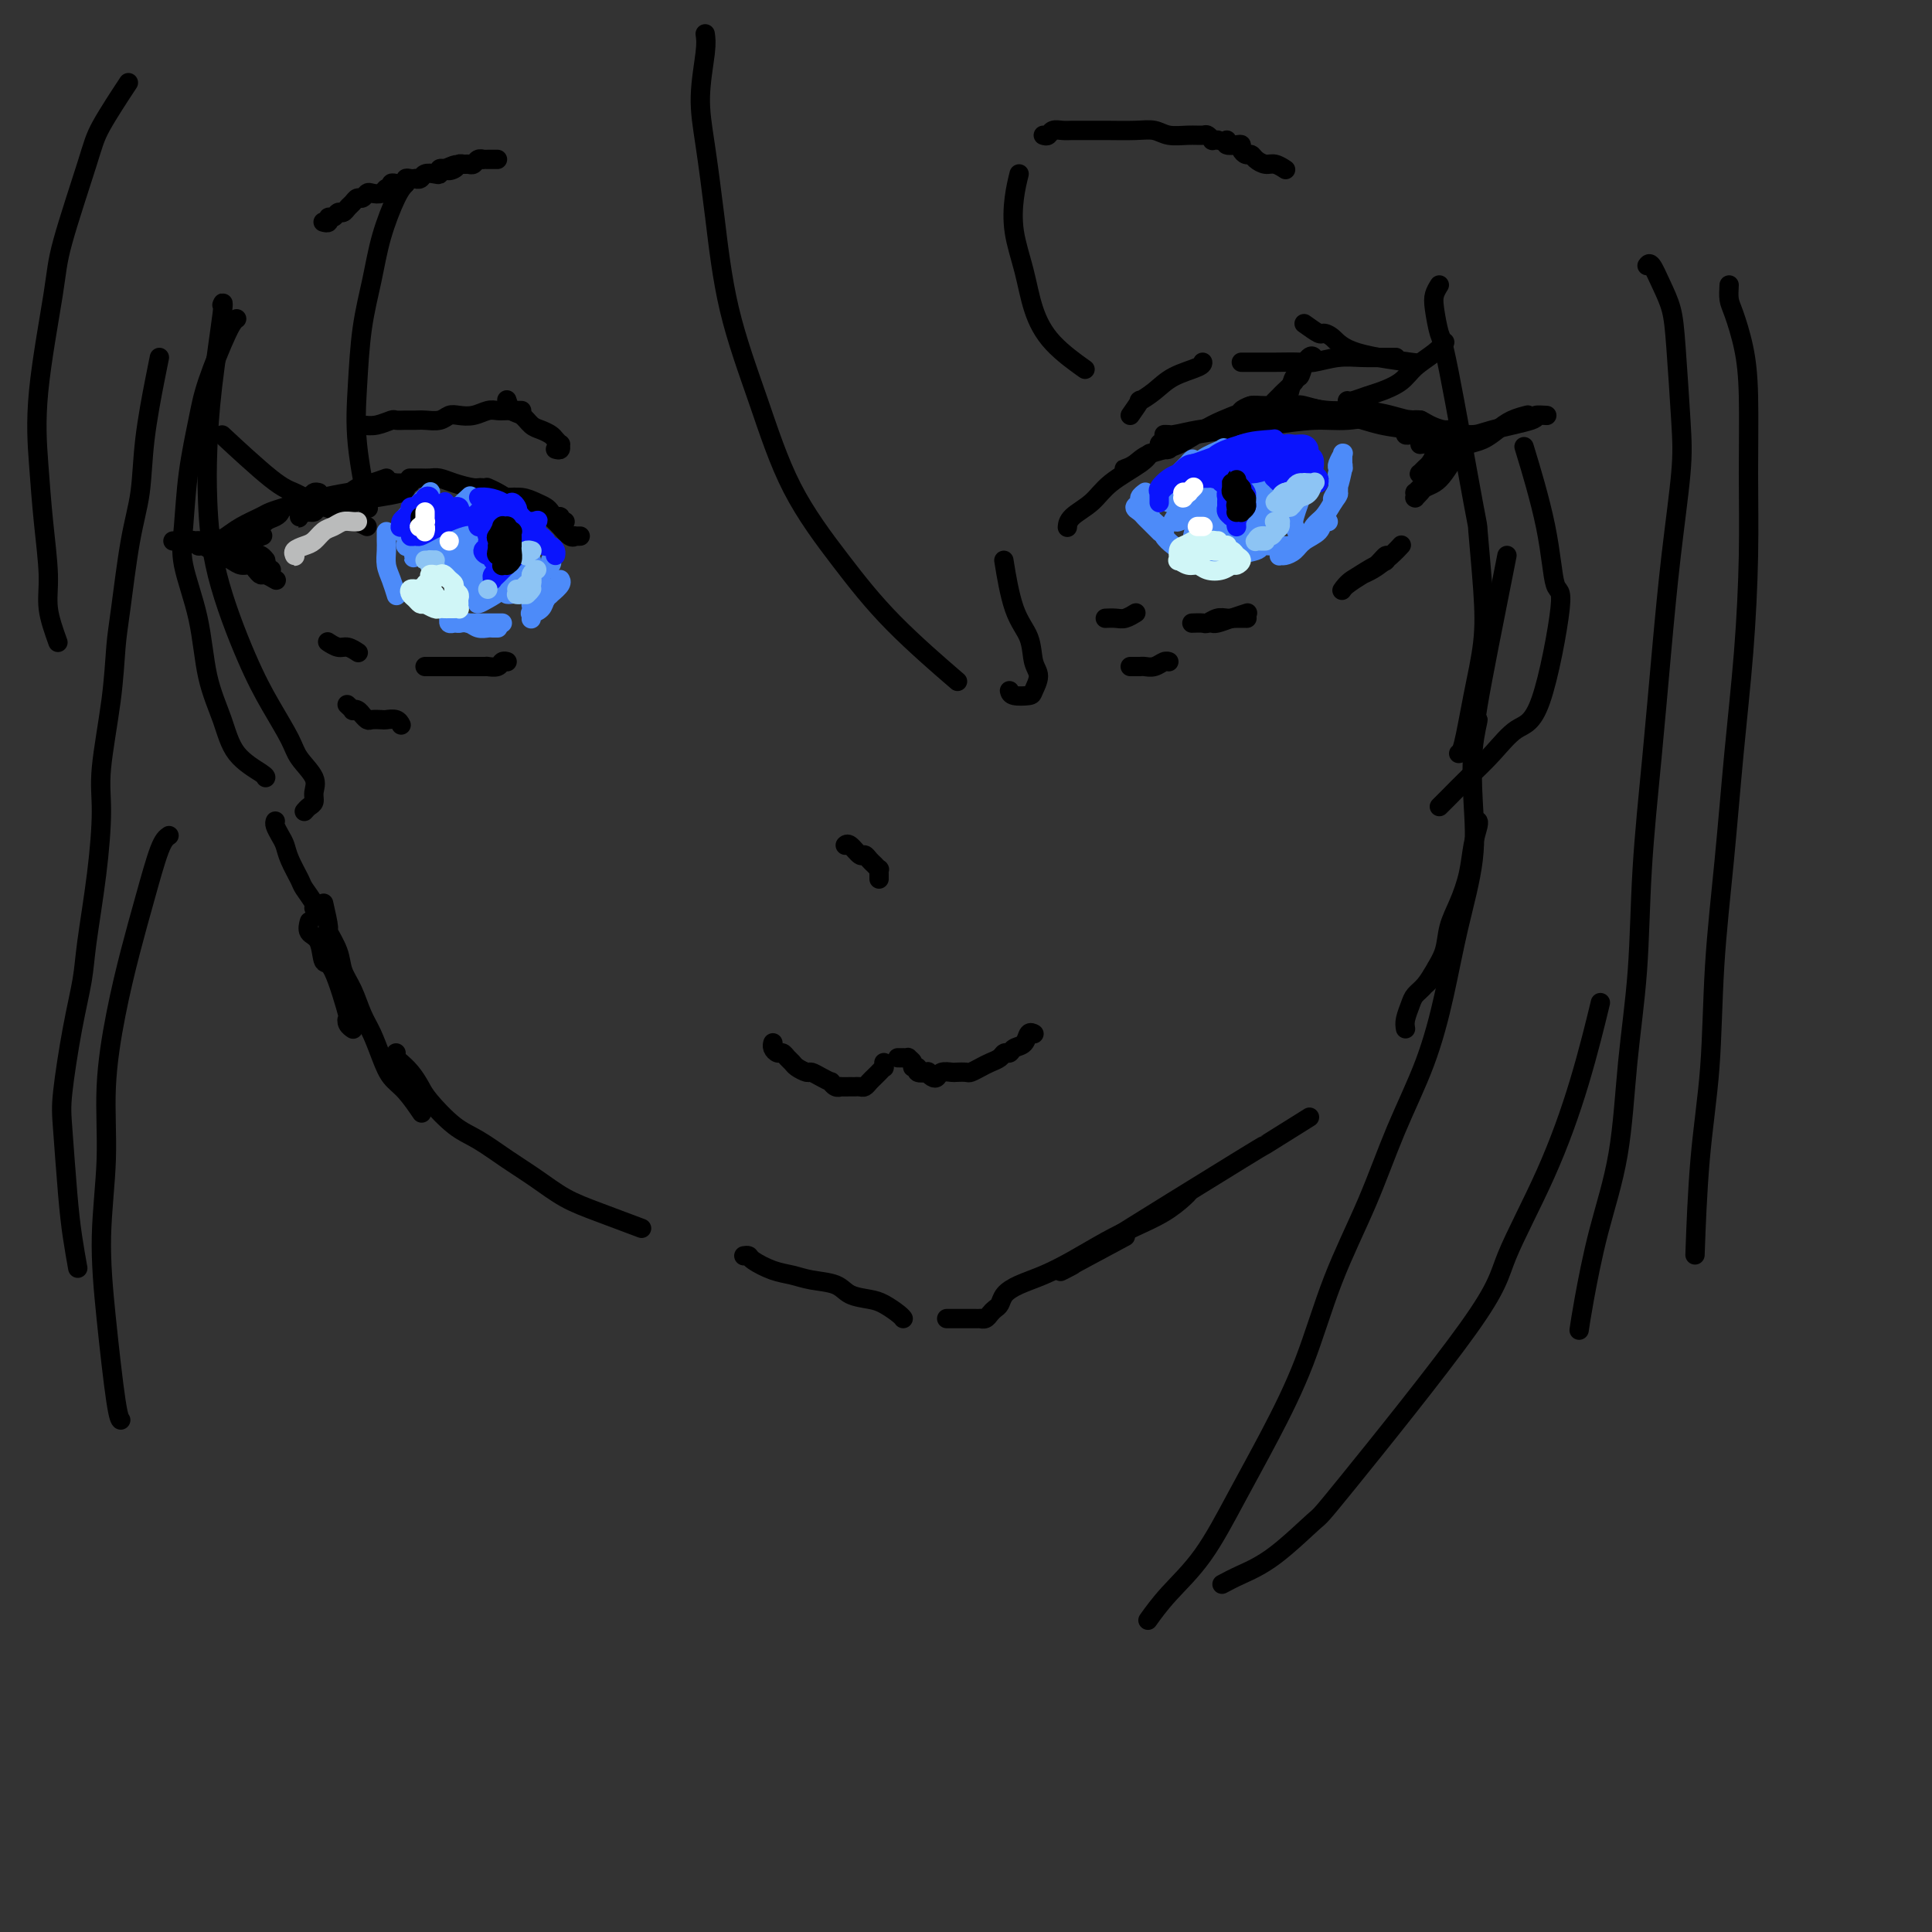 <svg viewBox='0 0 400 400' version='1.1' xmlns='http://www.w3.org/2000/svg' xmlns:xlink='http://www.w3.org/1999/xlink'><rect x="0" y="0" width="400" height="400" fill="#333333" stroke="none"/><g fill='none' stroke='rgb(0,0,0)' stroke-width='4' stroke-linecap='round' stroke-linejoin='round'><path d='M221,109c-0.012,0.160 -0.025,0.321 0,0c0.025,-0.321 0.087,-1.123 1,-2c0.913,-0.877 2.675,-1.829 4,-3c1.325,-1.171 2.211,-2.561 4,-4c1.789,-1.439 4.482,-2.926 6,-4c1.518,-1.074 1.862,-1.735 2,-2c0.138,-0.265 0.069,-0.132 0,0'/><path d='M234,97c-0.376,-0.017 -0.753,-0.033 -1,0c-0.247,0.033 -0.366,0.116 0,0c0.366,-0.116 1.216,-0.430 2,-1c0.784,-0.570 1.502,-1.396 3,-2c1.498,-0.604 3.774,-0.985 6,-2c2.226,-1.015 4.401,-2.664 7,-4c2.599,-1.336 5.623,-2.360 7,-3c1.377,-0.640 1.108,-0.897 1,-1c-0.108,-0.103 -0.054,-0.051 0,0'/><path d='M242,90c-0.536,-0.026 -1.071,-0.052 -1,0c0.071,0.052 0.750,0.182 2,0c1.250,-0.182 3.071,-0.676 5,-1c1.929,-0.324 3.967,-0.479 7,-1c3.033,-0.521 7.060,-1.408 10,-2c2.940,-0.592 4.791,-0.890 6,-1c1.209,-0.110 1.774,-0.031 2,0c0.226,0.031 0.113,0.016 0,0'/><path d='M242,93c-0.278,0.089 -0.556,0.179 -1,0c-0.444,-0.179 -1.053,-0.625 -1,-1c0.053,-0.375 0.767,-0.679 2,-1c1.233,-0.321 2.984,-0.659 5,-1c2.016,-0.341 4.296,-0.683 7,-1c2.704,-0.317 5.832,-0.607 9,-1c3.168,-0.393 6.375,-0.889 9,-1c2.625,-0.111 4.668,0.162 7,0c2.332,-0.162 4.952,-0.761 6,-1c1.048,-0.239 0.524,-0.120 0,0'/><path d='M258,85c-0.595,0.116 -1.190,0.231 -1,0c0.190,-0.231 1.165,-0.809 2,-1c0.835,-0.191 1.532,0.004 3,0c1.468,-0.004 3.709,-0.208 6,0c2.291,0.208 4.632,0.826 7,1c2.368,0.174 4.764,-0.097 7,0c2.236,0.097 4.311,0.562 6,1c1.689,0.438 2.993,0.849 4,1c1.007,0.151 1.716,0.043 2,0c0.284,-0.043 0.142,-0.022 0,0'/><path d='M272,86c-0.727,-0.316 -1.453,-0.633 -2,-1c-0.547,-0.367 -0.914,-0.785 -1,-1c-0.086,-0.215 0.109,-0.227 1,0c0.891,0.227 2.477,0.691 4,1c1.523,0.309 2.983,0.461 5,1c2.017,0.539 4.592,1.464 7,2c2.408,0.536 4.648,0.683 6,1c1.352,0.317 1.815,0.805 2,1c0.185,0.195 0.093,0.098 0,0'/><path d='M229,128c0.049,-0.002 0.098,-0.004 0,0c-0.098,0.004 -0.341,0.015 0,0c0.341,-0.015 1.268,-0.057 2,0c0.732,0.057 1.268,0.211 2,0c0.732,-0.211 1.659,-0.788 2,-1c0.341,-0.212 0.098,-0.061 0,0c-0.098,0.061 -0.049,0.030 0,0'/><path d='M247,129c-0.209,0.008 -0.418,0.016 0,0c0.418,-0.016 1.462,-0.057 2,0c0.538,0.057 0.568,0.211 1,0c0.432,-0.211 1.265,-0.789 2,-1c0.735,-0.211 1.372,-0.057 2,0c0.628,0.057 1.246,0.015 2,0c0.754,-0.015 1.644,-0.004 2,0c0.356,0.004 0.178,0.002 0,0'/><path d='M251,129c-0.046,-0.022 -0.093,-0.045 0,0c0.093,0.045 0.324,0.156 1,0c0.676,-0.156 1.797,-0.581 3,-1c1.203,-0.419 2.486,-0.834 3,-1c0.514,-0.166 0.257,-0.083 0,0'/><path d='M280,120c1.898,-1.198 3.796,-2.396 5,-3c1.204,-0.604 1.713,-0.614 2,-1c0.287,-0.386 0.350,-1.147 0,-1c-0.350,0.147 -1.114,1.204 -2,2c-0.886,0.796 -1.893,1.331 -3,2c-1.107,0.669 -2.313,1.470 -3,2c-0.687,0.530 -0.854,0.788 -1,1c-0.146,0.212 -0.270,0.379 0,0c0.270,-0.379 0.934,-1.303 2,-2c1.066,-0.697 2.533,-1.166 4,-2c1.467,-0.834 2.933,-2.032 4,-3c1.067,-0.968 1.733,-1.705 2,-2c0.267,-0.295 0.133,-0.147 0,0'/><path d='M294,92c0.779,-0.121 1.557,-0.243 2,0c0.443,0.243 0.550,0.850 1,1c0.450,0.150 1.242,-0.156 2,0c0.758,0.156 1.483,0.775 2,1c0.517,0.225 0.826,0.057 1,0c0.174,-0.057 0.213,-0.004 0,0c-0.213,0.004 -0.676,-0.040 -1,0c-0.324,0.040 -0.507,0.165 -1,0c-0.493,-0.165 -1.297,-0.620 -2,-1c-0.703,-0.380 -1.307,-0.686 -2,-1c-0.693,-0.314 -1.475,-0.635 -2,-1c-0.525,-0.365 -0.793,-0.774 -1,-1c-0.207,-0.226 -0.354,-0.271 0,0c0.354,0.271 1.209,0.857 2,1c0.791,0.143 1.519,-0.158 2,0c0.481,0.158 0.717,0.774 1,1c0.283,0.226 0.615,0.061 1,0c0.385,-0.061 0.824,-0.017 1,0c0.176,0.017 0.088,0.009 0,0'/><path d='M298,94c-0.444,0.469 -0.889,0.938 -1,1c-0.111,0.062 0.111,-0.282 0,0c-0.111,0.282 -0.555,1.190 -1,2c-0.445,0.810 -0.890,1.522 -1,2c-0.110,0.478 0.114,0.720 0,1c-0.114,0.280 -0.566,0.597 -1,1c-0.434,0.403 -0.849,0.893 -1,1c-0.151,0.107 -0.037,-0.171 0,0c0.037,0.171 -0.002,0.789 0,1c0.002,0.211 0.045,0.016 0,0c-0.045,-0.016 -0.178,0.149 0,0c0.178,-0.149 0.667,-0.610 1,-1c0.333,-0.390 0.509,-0.707 1,-1c0.491,-0.293 1.298,-0.562 2,-1c0.702,-0.438 1.299,-1.046 2,-2c0.701,-0.954 1.508,-2.256 2,-3c0.492,-0.744 0.671,-0.931 1,-1c0.329,-0.069 0.808,-0.020 1,0c0.192,0.020 0.096,0.010 0,0'/><path d='M295,98c-0.398,-0.026 -0.796,-0.051 -1,0c-0.204,0.051 -0.212,0.179 0,0c0.212,-0.179 0.646,-0.663 1,-1c0.354,-0.337 0.629,-0.525 1,-1c0.371,-0.475 0.839,-1.238 1,-2c0.161,-0.762 0.016,-1.525 0,-2c-0.016,-0.475 0.098,-0.663 0,-1c-0.098,-0.337 -0.409,-0.821 -1,-1c-0.591,-0.179 -1.464,-0.051 -2,0c-0.536,0.051 -0.736,0.025 -1,0c-0.264,-0.025 -0.593,-0.049 -1,0c-0.407,0.049 -0.893,0.171 -1,0c-0.107,-0.171 0.166,-0.634 0,-1c-0.166,-0.366 -0.771,-0.634 -1,-1c-0.229,-0.366 -0.083,-0.831 0,-1c0.083,-0.169 0.104,-0.043 0,0c-0.104,0.043 -0.334,0.001 0,0c0.334,-0.001 1.231,0.037 2,0c0.769,-0.037 1.411,-0.150 2,0c0.589,0.150 1.125,0.562 2,1c0.875,0.438 2.090,0.901 3,1c0.910,0.099 1.514,-0.166 2,0c0.486,0.166 0.853,0.762 1,1c0.147,0.238 0.073,0.119 0,0'/><path d='M292,87c-0.055,-0.080 -0.111,-0.161 0,0c0.111,0.161 0.387,0.563 1,1c0.613,0.437 1.563,0.909 2,1c0.437,0.091 0.360,-0.200 2,0c1.640,0.200 4.997,0.891 7,1c2.003,0.109 2.653,-0.363 5,-1c2.347,-0.637 6.392,-1.439 8,-2c1.608,-0.561 0.779,-0.882 1,-1c0.221,-0.118 1.492,-0.034 2,0c0.508,0.034 0.254,0.017 0,0'/><path d='M301,94c-0.072,-0.448 -0.143,-0.896 0,-1c0.143,-0.104 0.502,0.137 1,0c0.498,-0.137 1.136,-0.653 2,-1c0.864,-0.347 1.955,-0.524 3,-1c1.045,-0.476 2.043,-1.251 3,-2c0.957,-0.749 1.873,-1.471 3,-2c1.127,-0.529 2.465,-0.865 3,-1c0.535,-0.135 0.268,-0.067 0,0'/><path d='M279,83c-0.039,-0.025 -0.078,-0.050 0,0c0.078,0.050 0.274,0.176 1,0c0.726,-0.176 1.983,-0.655 3,-1c1.017,-0.345 1.793,-0.555 3,-1c1.207,-0.445 2.846,-1.125 4,-2c1.154,-0.875 1.825,-1.946 3,-3c1.175,-1.054 2.855,-2.091 4,-3c1.145,-0.909 1.756,-1.688 2,-2c0.244,-0.312 0.122,-0.156 0,0'/><path d='M264,83c-0.098,0.097 -0.196,0.193 0,0c0.196,-0.193 0.686,-0.676 1,-1c0.314,-0.324 0.452,-0.490 1,-1c0.548,-0.510 1.506,-1.366 2,-2c0.494,-0.634 0.524,-1.046 1,-2c0.476,-0.954 1.397,-2.449 2,-3c0.603,-0.551 0.886,-0.157 1,0c0.114,0.157 0.057,0.079 0,0'/><path d='M270,75c-0.339,1.357 -0.679,2.714 -1,3c-0.321,0.286 -0.625,-0.500 -1,0c-0.375,0.500 -0.821,2.286 -1,3c-0.179,0.714 -0.089,0.357 0,0'/><path d='M234,86c0.914,-1.308 1.828,-2.616 2,-3c0.172,-0.384 -0.399,0.156 0,0c0.399,-0.156 1.767,-1.009 3,-2c1.233,-0.991 2.330,-2.121 4,-3c1.670,-0.879 3.911,-1.506 5,-2c1.089,-0.494 1.025,-0.855 1,-1c-0.025,-0.145 -0.013,-0.072 0,0'/><path d='M257,75c0.951,-0.002 1.902,-0.004 3,0c1.098,0.004 2.343,0.015 4,0c1.657,-0.015 3.725,-0.057 5,0c1.275,0.057 1.757,0.211 3,0c1.243,-0.211 3.247,-0.789 5,-1c1.753,-0.211 3.253,-0.057 5,0c1.747,0.057 3.740,0.015 5,0c1.260,-0.015 1.789,-0.004 2,0c0.211,0.004 0.106,0.002 0,0'/><path d='M216,28c0.359,0.113 0.718,0.227 1,0c0.282,-0.227 0.488,-0.793 1,-1c0.512,-0.207 1.329,-0.055 2,0c0.671,0.055 1.194,0.014 2,0c0.806,-0.014 1.895,0.000 3,0c1.105,-0.000 2.228,-0.014 4,0c1.772,0.014 4.195,0.057 6,0c1.805,-0.057 2.994,-0.212 4,0c1.006,0.212 1.829,0.793 3,1c1.171,0.207 2.691,0.041 4,0c1.309,-0.041 2.407,0.041 3,0c0.593,-0.041 0.681,-0.207 1,0c0.319,0.207 0.870,0.788 1,1c0.130,0.212 -0.161,0.057 0,0c0.161,-0.057 0.775,-0.015 1,0c0.225,0.015 0.061,0.004 0,0c-0.061,-0.004 -0.017,-0.001 0,0c0.017,0.001 0.009,0.001 0,0'/><path d='M254,29c-0.194,0.417 -0.389,0.834 0,1c0.389,0.166 1.361,0.082 2,0c0.639,-0.082 0.944,-0.163 1,0c0.056,0.163 -0.137,0.570 0,1c0.137,0.430 0.602,0.885 1,1c0.398,0.115 0.727,-0.109 1,0c0.273,0.109 0.490,0.551 1,1c0.510,0.449 1.313,0.905 2,1c0.687,0.095 1.256,-0.170 2,0c0.744,0.170 1.662,0.777 2,1c0.338,0.223 0.097,0.064 0,0c-0.097,-0.064 -0.048,-0.032 0,0'/><path d='M234,138c0.448,0.001 0.896,0.001 1,0c0.104,-0.001 -0.137,-0.004 0,0c0.137,0.004 0.653,0.015 1,0c0.347,-0.015 0.524,-0.057 1,0c0.476,0.057 1.251,0.211 2,0c0.749,-0.211 1.471,-0.788 2,-1c0.529,-0.212 0.865,-0.061 1,0c0.135,0.061 0.067,0.030 0,0'/><path d='M182,182c-0.002,-0.455 -0.003,-0.910 0,-1c0.003,-0.090 0.012,0.183 0,0c-0.012,-0.183 -0.045,-0.824 0,-1c0.045,-0.176 0.168,0.113 0,0c-0.168,-0.113 -0.626,-0.626 -1,-1c-0.374,-0.374 -0.664,-0.608 -1,-1c-0.336,-0.392 -0.717,-0.942 -1,-1c-0.283,-0.058 -0.468,0.376 -1,0c-0.532,-0.376 -1.413,-1.563 -2,-2c-0.587,-0.437 -0.882,-0.125 -1,0c-0.118,0.125 -0.059,0.062 0,0'/><path d='M120,111c0.117,-0.004 0.235,-0.008 0,0c-0.235,0.008 -0.822,0.027 -1,0c-0.178,-0.027 0.054,-0.102 0,0c-0.054,0.102 -0.393,0.381 -1,0c-0.607,-0.381 -1.482,-1.422 -2,-2c-0.518,-0.578 -0.678,-0.694 -1,-1c-0.322,-0.306 -0.806,-0.802 -1,-1c-0.194,-0.198 -0.097,-0.099 0,0'/><path d='M117,108c-0.446,0.120 -0.892,0.239 -1,0c-0.108,-0.239 0.124,-0.837 0,-1c-0.124,-0.163 -0.602,0.110 -1,0c-0.398,-0.110 -0.715,-0.603 -1,-1c-0.285,-0.397 -0.537,-0.698 -1,-1c-0.463,-0.302 -1.137,-0.607 -2,-1c-0.863,-0.393 -1.916,-0.876 -3,-1c-1.084,-0.124 -2.198,0.111 -3,0c-0.802,-0.111 -1.293,-0.568 -2,-1c-0.707,-0.432 -1.631,-0.838 -2,-1c-0.369,-0.162 -0.185,-0.081 0,0'/><path d='M110,104c-0.246,0.119 -0.493,0.238 -1,0c-0.507,-0.238 -1.275,-0.834 -2,-1c-0.725,-0.166 -1.408,0.096 -2,0c-0.592,-0.096 -1.093,-0.551 -2,-1c-0.907,-0.449 -2.221,-0.891 -3,-1c-0.779,-0.109 -1.023,0.114 -2,0c-0.977,-0.114 -2.686,-0.567 -4,-1c-1.314,-0.433 -2.233,-0.848 -3,-1c-0.767,-0.152 -1.381,-0.041 -2,0c-0.619,0.041 -1.244,0.011 -2,0c-0.756,-0.011 -1.645,-0.003 -2,0c-0.355,0.003 -0.178,0.002 0,0'/><path d='M80,99c-0.998,0.364 -1.996,0.727 -3,1c-1.004,0.273 -2.013,0.455 -3,1c-0.987,0.545 -1.952,1.451 -3,2c-1.048,0.549 -2.179,0.739 -3,1c-0.821,0.261 -1.331,0.593 -2,1c-0.669,0.407 -1.498,0.890 -2,1c-0.502,0.110 -0.677,-0.151 -1,0c-0.323,0.151 -0.793,0.716 -1,1c-0.207,0.284 -0.152,0.287 0,0c0.152,-0.287 0.402,-0.865 1,-1c0.598,-0.135 1.544,0.171 2,0c0.456,-0.171 0.424,-0.819 1,-1c0.576,-0.181 1.762,0.105 3,0c1.238,-0.105 2.528,-0.603 4,-1c1.472,-0.397 3.127,-0.694 5,-1c1.873,-0.306 3.966,-0.621 5,-1c1.034,-0.379 1.010,-0.823 1,-1c-0.010,-0.177 -0.005,-0.089 0,0'/><path d='M85,100c-0.213,-0.006 -0.425,-0.013 -1,0c-0.575,0.013 -1.511,0.045 -2,0c-0.489,-0.045 -0.529,-0.167 -1,0c-0.471,0.167 -1.373,0.623 -3,1c-1.627,0.377 -3.977,0.676 -6,1c-2.023,0.324 -3.717,0.675 -5,1c-1.283,0.325 -2.153,0.626 -3,1c-0.847,0.374 -1.671,0.821 -2,1c-0.329,0.179 -0.165,0.089 0,0'/><path d='M66,102c-0.352,-0.089 -0.703,-0.178 -1,0c-0.297,0.178 -0.539,0.624 -1,1c-0.461,0.376 -1.141,0.681 -2,1c-0.859,0.319 -1.896,0.652 -3,1c-1.104,0.348 -2.274,0.710 -3,1c-0.726,0.290 -1.007,0.509 -2,1c-0.993,0.491 -2.697,1.256 -4,2c-1.303,0.744 -2.205,1.467 -3,2c-0.795,0.533 -1.483,0.874 -2,1c-0.517,0.126 -0.862,0.036 -1,0c-0.138,-0.036 -0.069,-0.018 0,0'/><path d='M52,109c0.435,0.340 0.870,0.679 0,1c-0.870,0.321 -3.044,0.622 -4,1c-0.956,0.378 -0.694,0.833 -1,1c-0.306,0.167 -1.182,0.045 -2,0c-0.818,-0.045 -1.580,-0.012 -2,0c-0.420,0.012 -0.498,0.003 -1,0c-0.502,-0.003 -1.427,-0.001 -2,0c-0.573,0.001 -0.794,0.000 -1,0c-0.206,-0.000 -0.395,-0.000 -1,0c-0.605,0.000 -1.624,0.000 -2,0c-0.376,-0.000 -0.107,-0.000 0,0c0.107,0.000 0.054,0.000 0,0'/><path d='M44,111c-0.724,0.422 -1.449,0.844 -2,1c-0.551,0.156 -0.929,0.046 -1,0c-0.071,-0.046 0.165,-0.027 0,0c-0.165,0.027 -0.732,0.063 -1,0c-0.268,-0.063 -0.238,-0.224 0,0c0.238,0.224 0.682,0.833 1,1c0.318,0.167 0.508,-0.109 1,0c0.492,0.109 1.287,0.603 2,1c0.713,0.397 1.345,0.699 2,1c0.655,0.301 1.332,0.603 2,1c0.668,0.397 1.328,0.891 2,1c0.672,0.109 1.357,-0.167 2,0c0.643,0.167 1.245,0.777 2,1c0.755,0.223 1.665,0.060 2,0c0.335,-0.060 0.096,-0.017 0,0c-0.096,0.017 -0.048,0.009 0,0'/><path d='M47,113c0.026,0.024 0.053,0.048 0,0c-0.053,-0.048 -0.184,-0.167 0,0c0.184,0.167 0.684,0.619 1,1c0.316,0.381 0.448,0.690 1,1c0.552,0.310 1.525,0.620 2,1c0.475,0.380 0.453,0.830 1,1c0.547,0.170 1.664,0.060 2,0c0.336,-0.060 -0.108,-0.072 0,0c0.108,0.072 0.767,0.227 1,0c0.233,-0.227 0.038,-0.834 0,-1c-0.038,-0.166 0.081,0.111 0,0c-0.081,-0.111 -0.362,-0.611 -1,-1c-0.638,-0.389 -1.632,-0.667 -2,-1c-0.368,-0.333 -0.111,-0.719 0,-1c0.111,-0.281 0.075,-0.456 0,-1c-0.075,-0.544 -0.189,-1.456 0,-2c0.189,-0.544 0.682,-0.721 1,-1c0.318,-0.279 0.461,-0.660 1,-1c0.539,-0.340 1.473,-0.639 2,-1c0.527,-0.361 0.647,-0.783 1,-1c0.353,-0.217 0.939,-0.227 1,0c0.061,0.227 -0.404,0.692 -1,1c-0.596,0.308 -1.323,0.461 -2,1c-0.677,0.539 -1.303,1.465 -2,2c-0.697,0.535 -1.466,0.680 -2,1c-0.534,0.320 -0.834,0.814 -1,1c-0.166,0.186 -0.199,0.064 0,0c0.199,-0.064 0.631,-0.069 1,0c0.369,0.069 0.676,0.211 1,0c0.324,-0.211 0.664,-0.775 1,-1c0.336,-0.225 0.668,-0.113 1,0'/><path d='M54,111c0.667,-0.167 0.333,-0.083 0,0'/><path d='M53,118c0.369,0.452 0.738,0.905 1,1c0.262,0.095 0.417,-0.167 1,0c0.583,0.167 1.595,0.762 2,1c0.405,0.238 0.202,0.119 0,0'/><path d='M68,133c0.049,0.032 0.097,0.065 0,0c-0.097,-0.065 -0.341,-0.227 0,0c0.341,0.227 1.267,0.844 2,1c0.733,0.156 1.274,-0.150 2,0c0.726,0.150 1.636,0.757 2,1c0.364,0.243 0.182,0.121 0,0'/><path d='M88,138c0.476,0.000 0.953,0.000 1,0c0.047,0.000 -0.335,0.000 0,0c0.335,0.000 1.387,0.000 2,0c0.613,0.000 0.788,0.000 1,0c0.212,0.000 0.460,0.000 1,0c0.540,0.000 1.372,0.000 2,0c0.628,-0.000 1.054,0.000 2,0c0.946,0.000 2.413,0.000 3,0c0.587,0.000 0.293,0.000 0,0'/><path d='M101,138c-0.204,-0.030 -0.408,-0.061 0,0c0.408,0.061 1.429,0.212 2,0c0.571,-0.212 0.692,-0.788 1,-1c0.308,-0.212 0.802,-0.061 1,0c0.198,0.061 0.099,0.030 0,0'/><path d='M115,93c0.430,0.120 0.859,0.239 1,0c0.141,-0.239 -0.007,-0.838 0,-1c0.007,-0.162 0.168,0.112 0,0c-0.168,-0.112 -0.664,-0.612 -1,-1c-0.336,-0.388 -0.513,-0.666 -1,-1c-0.487,-0.334 -1.283,-0.724 -2,-1c-0.717,-0.276 -1.355,-0.439 -2,-1c-0.645,-0.561 -1.297,-1.522 -2,-2c-0.703,-0.478 -1.459,-0.475 -2,-1c-0.541,-0.525 -0.869,-1.579 -1,-2c-0.131,-0.421 -0.066,-0.211 0,0'/><path d='M75,88c0.946,0.113 1.892,0.227 3,0c1.108,-0.227 2.379,-0.793 3,-1c0.621,-0.207 0.593,-0.054 1,0c0.407,0.054 1.250,0.011 2,0c0.750,-0.011 1.408,0.011 2,0c0.592,-0.011 1.120,-0.054 2,0c0.880,0.054 2.112,0.207 3,0c0.888,-0.207 1.431,-0.773 2,-1c0.569,-0.227 1.163,-0.113 2,0c0.837,0.113 1.915,0.227 3,0c1.085,-0.227 2.175,-0.793 3,-1c0.825,-0.207 1.384,-0.056 2,0c0.616,0.056 1.289,0.015 2,0c0.711,-0.015 1.461,-0.004 2,0c0.539,0.004 0.868,0.001 1,0c0.132,-0.001 0.066,-0.001 0,0'/><path d='M67,46c0.002,0.001 0.005,0.001 0,0c-0.005,-0.001 -0.016,-0.004 0,0c0.016,0.004 0.060,0.016 0,0c-0.060,-0.016 -0.223,-0.061 0,0c0.223,0.061 0.833,0.227 1,0c0.167,-0.227 -0.110,-0.849 0,-1c0.110,-0.151 0.607,0.167 1,0c0.393,-0.167 0.683,-0.819 1,-1c0.317,-0.181 0.662,0.110 1,0c0.338,-0.110 0.668,-0.622 1,-1c0.332,-0.378 0.665,-0.623 1,-1c0.335,-0.377 0.671,-0.884 1,-1c0.329,-0.116 0.651,0.161 1,0c0.349,-0.161 0.724,-0.760 1,-1c0.276,-0.240 0.451,-0.121 1,0c0.549,0.121 1.471,0.243 2,0c0.529,-0.243 0.666,-0.850 1,-1c0.334,-0.150 0.864,0.157 1,0c0.136,-0.157 -0.122,-0.778 0,-1c0.122,-0.222 0.624,-0.045 1,0c0.376,0.045 0.627,-0.040 1,0c0.373,0.040 0.870,0.207 1,0c0.130,-0.207 -0.105,-0.786 0,-1c0.105,-0.214 0.552,-0.061 1,0c0.448,0.061 0.897,0.030 1,0c0.103,-0.030 -0.140,-0.060 0,0c0.140,0.060 0.664,0.208 1,0c0.336,-0.208 0.485,-0.774 1,-1c0.515,-0.226 1.396,-0.112 2,0c0.604,0.112 0.932,0.222 1,0c0.068,-0.222 -0.123,-0.778 0,-1c0.123,-0.222 0.562,-0.111 1,0'/><path d='M92,35c4.046,-1.718 1.661,-0.513 1,0c-0.661,0.513 0.400,0.335 1,0c0.600,-0.335 0.738,-0.825 1,-1c0.262,-0.175 0.649,-0.033 1,0c0.351,0.033 0.668,-0.044 1,0c0.332,0.044 0.680,0.208 1,0c0.320,-0.208 0.611,-0.788 1,-1c0.389,-0.212 0.875,-0.057 1,0c0.125,0.057 -0.110,0.015 0,0c0.110,-0.015 0.564,-0.004 1,0c0.436,0.004 0.852,0.001 1,0c0.148,-0.001 0.026,-0.000 0,0c-0.026,0.000 0.045,0.000 0,0c-0.045,-0.000 -0.204,-0.000 0,0c0.204,0.000 0.773,0.000 1,0c0.227,-0.000 0.114,-0.000 0,0'/><path d='M72,146c-0.119,-0.111 -0.238,-0.222 0,0c0.238,0.222 0.833,0.776 1,1c0.167,0.224 -0.096,0.116 0,0c0.096,-0.116 0.549,-0.241 1,0c0.451,0.241 0.898,0.849 1,1c0.102,0.151 -0.142,-0.155 0,0c0.142,0.155 0.672,0.773 1,1c0.328,0.227 0.456,0.065 1,0c0.544,-0.065 1.505,-0.031 2,0c0.495,0.031 0.524,0.060 1,0c0.476,-0.060 1.397,-0.208 2,0c0.603,0.208 0.886,0.774 1,1c0.114,0.226 0.057,0.113 0,0'/></g>
<g fill='none' stroke='rgb(77,139,249)' stroke-width='4' stroke-linecap='round' stroke-linejoin='round'><path d='M80,111c-0.000,-0.517 -0.001,-1.033 0,-1c0.001,0.033 0.003,0.616 0,1c-0.003,0.384 -0.011,0.569 0,1c0.011,0.431 0.042,1.107 0,2c-0.042,0.893 -0.155,2.002 0,3c0.155,0.998 0.580,1.884 1,3c0.420,1.116 0.834,2.462 1,3c0.166,0.538 0.083,0.269 0,0'/><path d='M95,129c0.000,0.000 0.000,0.000 0,0c0.000,0.000 0.000,0.000 0,0'/><path d='M93,128c0.026,-0.114 0.051,-0.228 0,0c-0.051,0.228 -0.180,0.797 0,1c0.180,0.203 0.668,0.040 1,0c0.332,-0.040 0.508,0.042 1,0c0.492,-0.042 1.298,-0.207 2,0c0.702,0.207 1.298,0.788 2,1c0.702,0.212 1.508,0.057 2,0c0.492,-0.057 0.668,-0.015 1,0c0.332,0.015 0.820,0.004 1,0c0.180,-0.004 0.051,-0.001 0,0c-0.051,0.001 -0.026,0.001 0,0'/><path d='M97,129c-0.180,0.000 -0.360,0.000 0,0c0.360,0.000 1.259,0.000 2,0c0.741,0.000 1.322,0.000 2,0c0.678,-0.000 1.452,0.000 2,0c0.548,0.000 0.871,0.000 1,0c0.129,0.000 0.065,0.000 0,0'/><path d='M110,128c-0.015,0.117 -0.029,0.235 0,0c0.029,-0.235 0.103,-0.822 0,-1c-0.103,-0.178 -0.382,0.054 0,0c0.382,-0.054 1.424,-0.395 2,-1c0.576,-0.605 0.686,-1.475 1,-2c0.314,-0.525 0.831,-0.705 1,-1c0.169,-0.295 -0.011,-0.703 0,-1c0.011,-0.297 0.214,-0.482 0,0c-0.214,0.482 -0.843,1.629 -1,2c-0.157,0.371 0.160,-0.036 0,0c-0.160,0.036 -0.795,0.515 -1,1c-0.205,0.485 0.022,0.978 0,1c-0.022,0.022 -0.293,-0.425 0,-1c0.293,-0.575 1.151,-1.278 2,-2c0.849,-0.722 1.690,-1.464 2,-2c0.310,-0.536 0.089,-0.868 0,-1c-0.089,-0.132 -0.044,-0.066 0,0'/><path d='M237,102c0.123,-0.089 0.246,-0.179 0,0c-0.246,0.179 -0.861,0.626 -1,1c-0.139,0.374 0.199,0.676 0,1c-0.199,0.324 -0.936,0.669 -1,1c-0.064,0.331 0.543,0.649 1,1c0.457,0.351 0.763,0.735 1,1c0.237,0.265 0.404,0.411 1,1c0.596,0.589 1.622,1.620 2,2c0.378,0.380 0.108,0.109 0,0c-0.108,-0.109 -0.054,-0.054 0,0'/><path d='M238,107c0.013,0.015 0.026,0.030 0,0c-0.026,-0.030 -0.092,-0.107 0,0c0.092,0.107 0.342,0.396 1,1c0.658,0.604 1.724,1.524 2,2c0.276,0.476 -0.239,0.510 0,1c0.239,0.490 1.233,1.438 2,2c0.767,0.562 1.308,0.738 2,1c0.692,0.262 1.534,0.610 2,1c0.466,0.390 0.556,0.823 1,1c0.444,0.177 1.243,0.099 2,0c0.757,-0.099 1.473,-0.219 2,0c0.527,0.219 0.865,0.777 1,1c0.135,0.223 0.068,0.112 0,0'/><path d='M249,117c-0.405,-0.414 -0.811,-0.828 -1,-1c-0.189,-0.172 -0.162,-0.101 0,0c0.162,0.101 0.458,0.234 1,0c0.542,-0.234 1.328,-0.833 2,-1c0.672,-0.167 1.229,0.099 3,0c1.771,-0.099 4.755,-0.562 6,-1c1.245,-0.438 0.750,-0.850 1,-1c0.250,-0.150 1.245,-0.036 2,0c0.755,0.036 1.270,-0.004 2,0c0.730,0.004 1.675,0.053 2,0c0.325,-0.053 0.031,-0.206 0,0c-0.031,0.206 0.201,0.773 0,1c-0.201,0.227 -0.836,0.114 -1,0c-0.164,-0.114 0.145,-0.229 0,0c-0.145,0.229 -0.742,0.801 -1,1c-0.258,0.199 -0.178,0.023 0,0c0.178,-0.023 0.453,0.105 1,0c0.547,-0.105 1.366,-0.444 2,-1c0.634,-0.556 1.082,-1.327 2,-2c0.918,-0.673 2.307,-1.246 3,-2c0.693,-0.754 0.692,-1.688 1,-2c0.308,-0.312 0.926,-0.003 1,0c0.074,0.003 -0.396,-0.301 -1,0c-0.604,0.301 -1.340,1.205 -2,2c-0.660,0.795 -1.243,1.480 -2,2c-0.757,0.520 -1.689,0.876 -2,1c-0.311,0.124 -0.000,0.018 0,0c0.000,-0.018 -0.309,0.053 0,0c0.309,-0.053 1.238,-0.231 2,-1c0.762,-0.769 1.359,-2.130 2,-3c0.641,-0.870 1.326,-1.249 2,-2c0.674,-0.751 1.337,-1.876 2,-3'/><path d='M276,104c1.464,-1.953 1.125,-1.837 1,-2c-0.125,-0.163 -0.037,-0.605 0,-1c0.037,-0.395 0.024,-0.743 0,-1c-0.024,-0.257 -0.059,-0.422 0,0c0.059,0.422 0.211,1.431 0,2c-0.211,0.569 -0.786,0.699 -1,1c-0.214,0.301 -0.068,0.774 0,1c0.068,0.226 0.057,0.206 0,0c-0.057,-0.206 -0.159,-0.599 0,-1c0.159,-0.401 0.578,-0.811 1,-2c0.422,-1.189 0.846,-3.158 1,-4c0.154,-0.842 0.037,-0.559 0,-1c-0.037,-0.441 0.004,-1.608 0,-2c-0.004,-0.392 -0.053,-0.011 0,0c0.053,0.011 0.209,-0.350 0,0c-0.209,0.350 -0.784,1.411 -1,2c-0.216,0.589 -0.072,0.708 0,1c0.072,0.292 0.072,0.758 0,1c-0.072,0.242 -0.215,0.261 0,0c0.215,-0.261 0.789,-0.801 1,-1c0.211,-0.199 0.060,-0.057 0,0c-0.060,0.057 -0.030,0.028 0,0'/><path d='M83,109c0.445,-0.331 0.890,-0.663 1,-1c0.110,-0.337 -0.114,-0.680 0,-1c0.114,-0.320 0.565,-0.616 1,-1c0.435,-0.384 0.855,-0.857 1,-1c0.145,-0.143 0.015,0.042 0,0c-0.015,-0.042 0.086,-0.312 0,0c-0.086,0.312 -0.360,1.206 -1,2c-0.640,0.794 -1.647,1.490 -2,2c-0.353,0.510 -0.050,0.835 0,1c0.050,0.165 -0.151,0.170 0,0c0.151,-0.170 0.653,-0.515 1,-1c0.347,-0.485 0.540,-1.109 1,-2c0.460,-0.891 1.188,-2.048 2,-3c0.812,-0.952 1.707,-1.699 2,-2c0.293,-0.301 -0.015,-0.156 0,0c0.015,0.156 0.353,0.322 0,1c-0.353,0.678 -1.396,1.867 -2,3c-0.604,1.133 -0.767,2.211 -1,3c-0.233,0.789 -0.535,1.288 -1,2c-0.465,0.712 -1.092,1.638 -1,2c0.092,0.362 0.903,0.161 1,0c0.097,-0.161 -0.520,-0.283 0,-1c0.520,-0.717 2.179,-2.031 3,-3c0.821,-0.969 0.805,-1.593 1,-2c0.195,-0.407 0.600,-0.597 1,-1c0.400,-0.403 0.794,-1.020 1,-1c0.206,0.020 0.224,0.677 0,1c-0.224,0.323 -0.689,0.313 -1,1c-0.311,0.687 -0.468,2.069 -1,3c-0.532,0.931 -1.438,1.409 -2,2c-0.562,0.591 -0.781,1.296 -1,2'/><path d='M86,114c-0.564,2.126 -0.475,1.440 0,1c0.475,-0.440 1.336,-0.633 2,-1c0.664,-0.367 1.132,-0.909 2,-2c0.868,-1.091 2.135,-2.731 3,-4c0.865,-1.269 1.328,-2.168 2,-3c0.672,-0.832 1.552,-1.599 2,-2c0.448,-0.401 0.464,-0.437 0,0c-0.464,0.437 -1.407,1.348 -2,2c-0.593,0.652 -0.834,1.047 -2,3c-1.166,1.953 -3.256,5.466 -4,7c-0.744,1.534 -0.141,1.089 0,1c0.141,-0.089 -0.179,0.179 0,0c0.179,-0.179 0.857,-0.806 2,-2c1.143,-1.194 2.750,-2.956 4,-4c1.250,-1.044 2.144,-1.372 3,-2c0.856,-0.628 1.674,-1.557 2,-2c0.326,-0.443 0.161,-0.399 0,0c-0.161,0.399 -0.318,1.155 -1,2c-0.682,0.845 -1.889,1.779 -3,3c-1.111,1.221 -2.125,2.728 -3,4c-0.875,1.272 -1.609,2.308 -2,3c-0.391,0.692 -0.438,1.040 0,1c0.438,-0.040 1.360,-0.469 2,-1c0.640,-0.531 0.996,-1.164 2,-2c1.004,-0.836 2.656,-1.876 4,-3c1.344,-1.124 2.379,-2.332 3,-3c0.621,-0.668 0.826,-0.798 1,-1c0.174,-0.202 0.316,-0.478 0,0c-0.316,0.478 -1.090,1.708 -2,3c-0.910,1.292 -1.955,2.646 -3,4'/><path d='M98,116c-1.243,1.673 -2.349,2.856 -3,4c-0.651,1.144 -0.845,2.249 -1,3c-0.155,0.751 -0.269,1.147 0,1c0.269,-0.147 0.922,-0.837 2,-2c1.078,-1.163 2.580,-2.800 4,-4c1.420,-1.200 2.757,-1.962 4,-3c1.243,-1.038 2.393,-2.350 3,-3c0.607,-0.650 0.671,-0.637 1,-1c0.329,-0.363 0.924,-1.102 0,0c-0.924,1.102 -3.367,4.044 -5,6c-1.633,1.956 -2.457,2.926 -3,4c-0.543,1.074 -0.805,2.254 -1,3c-0.195,0.746 -0.323,1.059 0,1c0.323,-0.059 1.096,-0.489 2,-1c0.904,-0.511 1.939,-1.101 3,-2c1.061,-0.899 2.148,-2.107 3,-3c0.852,-0.893 1.469,-1.473 2,-2c0.531,-0.527 0.975,-1.003 1,-1c0.025,0.003 -0.369,0.484 -1,1c-0.631,0.516 -1.498,1.065 -2,2c-0.502,0.935 -0.638,2.255 -1,3c-0.362,0.745 -0.951,0.915 -1,1c-0.049,0.085 0.442,0.085 1,0c0.558,-0.085 1.185,-0.255 2,-1c0.815,-0.745 1.819,-2.065 3,-3c1.181,-0.935 2.537,-1.485 3,-2c0.463,-0.515 0.031,-0.994 0,-1c-0.031,-0.006 0.338,0.460 0,1c-0.338,0.540 -1.382,1.154 -2,2c-0.618,0.846 -0.809,1.923 -1,3'/><path d='M111,122c-0.691,1.453 -0.917,2.585 -1,3c-0.083,0.415 -0.022,0.112 0,0c0.022,-0.112 0.006,-0.032 0,0c-0.006,0.032 -0.003,0.016 0,0'/><path d='M243,104c-0.437,-0.019 -0.875,-0.037 -1,0c-0.125,0.037 0.062,0.130 0,0c-0.062,-0.130 -0.373,-0.482 0,-1c0.373,-0.518 1.430,-1.201 2,-2c0.570,-0.799 0.655,-1.714 1,-2c0.345,-0.286 0.952,0.055 1,0c0.048,-0.055 -0.461,-0.508 -1,0c-0.539,0.508 -1.108,1.976 -2,3c-0.892,1.024 -2.105,1.605 -3,2c-0.895,0.395 -1.470,0.605 -2,1c-0.530,0.395 -1.015,0.975 -1,1c0.015,0.025 0.530,-0.505 1,-1c0.470,-0.495 0.894,-0.953 2,-2c1.106,-1.047 2.893,-2.681 4,-4c1.107,-1.319 1.534,-2.323 2,-3c0.466,-0.677 0.970,-1.026 1,-1c0.030,0.026 -0.413,0.427 -1,1c-0.587,0.573 -1.317,1.318 -2,2c-0.683,0.682 -1.317,1.302 -2,2c-0.683,0.698 -1.413,1.474 -2,2c-0.587,0.526 -1.029,0.801 -1,1c0.029,0.199 0.531,0.323 1,0c0.469,-0.323 0.907,-1.093 2,-2c1.093,-0.907 2.841,-1.950 4,-3c1.159,-1.050 1.727,-2.105 3,-3c1.273,-0.895 3.249,-1.629 4,-2c0.751,-0.371 0.276,-0.378 0,0c-0.276,0.378 -0.352,1.143 -1,2c-0.648,0.857 -1.867,1.808 -3,3c-1.133,1.192 -2.181,2.626 -3,4c-0.819,1.374 -1.410,2.687 -2,4'/><path d='M244,106c-1.645,2.446 -1.256,2.062 -1,2c0.256,-0.062 0.380,0.197 1,0c0.620,-0.197 1.736,-0.852 3,-2c1.264,-1.148 2.677,-2.789 4,-4c1.323,-1.211 2.557,-1.991 4,-3c1.443,-1.009 3.096,-2.248 4,-3c0.904,-0.752 1.061,-1.018 1,-1c-0.061,0.018 -0.338,0.319 -1,1c-0.662,0.681 -1.708,1.740 -3,3c-1.292,1.260 -2.831,2.721 -4,4c-1.169,1.279 -1.968,2.377 -3,4c-1.032,1.623 -2.298,3.772 -2,4c0.298,0.228 2.159,-1.465 3,-2c0.841,-0.535 0.663,0.088 1,0c0.337,-0.088 1.189,-0.888 2,-2c0.811,-1.112 1.580,-2.536 3,-4c1.420,-1.464 3.491,-2.967 5,-4c1.509,-1.033 2.456,-1.597 3,-2c0.544,-0.403 0.685,-0.645 1,-1c0.315,-0.355 0.804,-0.822 0,0c-0.804,0.822 -2.900,2.932 -4,4c-1.100,1.068 -1.202,1.092 -2,2c-0.798,0.908 -2.290,2.698 -3,4c-0.710,1.302 -0.638,2.116 -1,3c-0.362,0.884 -1.158,1.839 -1,2c0.158,0.161 1.271,-0.471 2,-1c0.729,-0.529 1.074,-0.954 2,-2c0.926,-1.046 2.434,-2.713 4,-4c1.566,-1.287 3.191,-2.193 4,-3c0.809,-0.807 0.803,-1.516 1,-2c0.197,-0.484 0.599,-0.742 1,-1'/><path d='M268,98c1.667,-1.361 -0.665,0.736 -2,2c-1.335,1.264 -1.673,1.695 -3,3c-1.327,1.305 -3.644,3.484 -5,5c-1.356,1.516 -1.753,2.369 -2,3c-0.247,0.631 -0.344,1.038 0,1c0.344,-0.038 1.130,-0.522 2,-1c0.870,-0.478 1.824,-0.949 3,-2c1.176,-1.051 2.575,-2.683 4,-4c1.425,-1.317 2.876,-2.319 4,-3c1.124,-0.681 1.922,-1.042 2,-1c0.078,0.042 -0.564,0.488 -1,1c-0.436,0.512 -0.667,1.090 -1,2c-0.333,0.910 -0.769,2.153 -1,3c-0.231,0.847 -0.258,1.299 0,2c0.258,0.701 0.800,1.650 1,2c0.200,0.350 0.057,0.100 0,0c-0.057,-0.100 -0.029,-0.050 0,0'/></g>
<g fill='none' stroke='rgb(10,20,253)' stroke-width='4' stroke-linecap='round' stroke-linejoin='round'><path d='M86,106c-0.452,0.414 -0.905,0.828 -1,1c-0.095,0.172 0.167,0.102 0,0c-0.167,-0.102 -0.762,-0.237 -1,0c-0.238,0.237 -0.117,0.845 0,1c0.117,0.155 0.230,-0.144 0,0c-0.230,0.144 -0.804,0.729 -1,1c-0.196,0.271 -0.015,0.226 0,0c0.015,-0.226 -0.135,-0.635 0,-1c0.135,-0.365 0.554,-0.687 1,-1c0.446,-0.313 0.919,-0.616 1,-1c0.081,-0.384 -0.230,-0.847 0,-1c0.230,-0.153 1.000,0.005 1,0c-0.000,-0.005 -0.771,-0.174 -1,0c-0.229,0.174 0.085,0.689 0,1c-0.085,0.311 -0.570,0.416 -1,1c-0.430,0.584 -0.806,1.647 -1,2c-0.194,0.353 -0.207,-0.004 0,0c0.207,0.004 0.634,0.370 1,0c0.366,-0.370 0.671,-1.476 1,-2c0.329,-0.524 0.681,-0.468 1,-1c0.319,-0.532 0.604,-1.653 1,-2c0.396,-0.347 0.902,0.081 1,0c0.098,-0.081 -0.211,-0.670 0,-1c0.211,-0.330 0.942,-0.400 1,0c0.058,0.400 -0.556,1.271 -1,2c-0.444,0.729 -0.719,1.318 -1,2c-0.281,0.682 -0.567,1.459 -1,2c-0.433,0.541 -1.013,0.846 -1,1c0.013,0.154 0.619,0.157 1,0c0.381,-0.157 0.537,-0.473 1,-1c0.463,-0.527 1.231,-1.263 2,-2'/><path d='M89,107c1.010,-0.855 1.534,-1.493 2,-2c0.466,-0.507 0.872,-0.883 1,-1c0.128,-0.117 -0.022,0.025 0,0c0.022,-0.025 0.216,-0.217 0,0c-0.216,0.217 -0.843,0.842 -1,1c-0.157,0.158 0.158,-0.153 0,0c-0.158,0.153 -0.787,0.769 -1,1c-0.213,0.231 -0.011,0.076 0,0c0.011,-0.076 -0.170,-0.073 0,0c0.170,0.073 0.690,0.215 1,0c0.310,-0.215 0.409,-0.785 1,-1c0.591,-0.215 1.672,-0.073 2,0c0.328,0.073 -0.097,0.076 0,0c0.097,-0.076 0.718,-0.231 1,0c0.282,0.231 0.227,0.847 0,1c-0.227,0.153 -0.624,-0.156 -1,0c-0.376,0.156 -0.731,0.777 -1,1c-0.269,0.223 -0.453,0.049 -1,0c-0.547,-0.049 -1.455,0.028 -2,0c-0.545,-0.028 -0.725,-0.161 -1,0c-0.275,0.161 -0.645,0.617 -1,1c-0.355,0.383 -0.695,0.692 -1,1c-0.305,0.308 -0.573,0.616 -1,1c-0.427,0.384 -1.012,0.846 -1,1c0.012,0.154 0.621,-0.000 1,0c0.379,0.000 0.528,0.154 1,0c0.472,-0.154 1.267,-0.616 2,-1c0.733,-0.384 1.403,-0.691 2,-1c0.597,-0.309 1.122,-0.622 2,-1c0.878,-0.378 2.108,-0.822 3,-1c0.892,-0.178 1.446,-0.089 2,0'/><path d='M98,107c2.238,-0.911 1.332,-1.187 1,-1c-0.332,0.187 -0.090,0.839 0,1c0.090,0.161 0.027,-0.167 0,0c-0.027,0.167 -0.019,0.830 0,1c0.019,0.170 0.048,-0.151 0,0c-0.048,0.151 -0.171,0.776 0,1c0.171,0.224 0.638,0.049 1,0c0.362,-0.049 0.619,0.028 1,0c0.381,-0.028 0.886,-0.162 1,0c0.114,0.162 -0.165,0.618 0,1c0.165,0.382 0.772,0.688 1,1c0.228,0.312 0.076,0.630 0,1c-0.076,0.370 -0.076,0.794 0,1c0.076,0.206 0.230,0.195 0,0c-0.230,-0.195 -0.842,-0.574 -1,-1c-0.158,-0.426 0.140,-0.900 0,-1c-0.140,-0.100 -0.717,0.173 -1,0c-0.283,-0.173 -0.271,-0.793 0,-1c0.271,-0.207 0.801,0.000 1,0c0.199,-0.000 0.069,-0.207 0,0c-0.069,0.207 -0.075,0.829 0,1c0.075,0.171 0.233,-0.108 0,0c-0.233,0.108 -0.857,0.602 -1,1c-0.143,0.398 0.195,0.699 0,1c-0.195,0.301 -0.924,0.603 -1,1c-0.076,0.397 0.502,0.891 1,1c0.498,0.109 0.917,-0.167 1,0c0.083,0.167 -0.170,0.776 0,1c0.170,0.224 0.763,0.064 1,0c0.237,-0.064 0.119,-0.032 0,0'/><path d='M103,116c0.717,1.676 0.011,1.366 0,1c-0.011,-0.366 0.673,-0.789 1,-1c0.327,-0.211 0.298,-0.211 0,0c-0.298,0.211 -0.865,0.632 -1,1c-0.135,0.368 0.163,0.684 0,1c-0.163,0.316 -0.787,0.632 -1,1c-0.213,0.368 -0.016,0.789 0,1c0.016,0.211 -0.151,0.211 0,0c0.151,-0.211 0.618,-0.634 1,-1c0.382,-0.366 0.677,-0.677 1,-1c0.323,-0.323 0.673,-0.660 1,-1c0.327,-0.340 0.631,-0.684 1,-1c0.369,-0.316 0.804,-0.606 1,-1c0.196,-0.394 0.154,-0.894 0,-1c-0.154,-0.106 -0.421,0.183 -1,0c-0.579,-0.183 -1.472,-0.837 -2,-1c-0.528,-0.163 -0.692,0.166 -1,0c-0.308,-0.166 -0.759,-0.828 -1,-1c-0.241,-0.172 -0.272,0.146 0,0c0.272,-0.146 0.847,-0.757 1,-1c0.153,-0.243 -0.117,-0.119 0,0c0.117,0.119 0.620,0.232 1,0c0.380,-0.232 0.639,-0.808 1,-1c0.361,-0.192 0.826,0.002 1,0c0.174,-0.002 0.058,-0.200 0,0c-0.058,0.200 -0.057,0.797 0,1c0.057,0.203 0.170,0.013 0,0c-0.170,-0.013 -0.623,0.151 -1,0c-0.377,-0.151 -0.678,-0.618 -1,-1c-0.322,-0.382 -0.663,-0.681 -1,-1c-0.337,-0.319 -0.668,-0.660 -1,-1'/><path d='M102,108c-0.805,-1.260 -0.317,-0.909 0,-1c0.317,-0.091 0.464,-0.624 1,-1c0.536,-0.376 1.461,-0.594 2,-1c0.539,-0.406 0.691,-0.998 1,-1c0.309,-0.002 0.773,0.588 1,1c0.227,0.412 0.216,0.647 0,1c-0.216,0.353 -0.639,0.825 -1,1c-0.361,0.175 -0.661,0.055 -1,0c-0.339,-0.055 -0.716,-0.043 -1,0c-0.284,0.043 -0.473,0.117 -1,0c-0.527,-0.117 -1.390,-0.424 -2,-1c-0.610,-0.576 -0.965,-1.419 -1,-2c-0.035,-0.581 0.252,-0.899 0,-1c-0.252,-0.101 -1.041,0.014 -1,0c0.041,-0.014 0.914,-0.158 2,0c1.086,0.158 2.386,0.620 3,1c0.614,0.380 0.544,0.680 1,1c0.456,0.320 1.440,0.660 2,1c0.560,0.340 0.697,0.680 1,1c0.303,0.320 0.772,0.622 1,1c0.228,0.378 0.215,0.833 0,1c-0.215,0.167 -0.633,0.044 -1,0c-0.367,-0.044 -0.685,-0.011 -1,0c-0.315,0.011 -0.629,-0.001 -1,0c-0.371,0.001 -0.800,0.014 -1,0c-0.200,-0.014 -0.169,-0.056 0,0c0.169,0.056 0.478,0.211 1,0c0.522,-0.211 1.256,-0.788 2,-1c0.744,-0.212 1.498,-0.061 2,0c0.502,0.061 0.751,0.030 1,0'/><path d='M111,108c0.761,-0.264 0.162,-0.425 0,0c-0.162,0.425 0.112,1.435 0,2c-0.112,0.565 -0.612,0.683 -1,1c-0.388,0.317 -0.665,0.831 -1,1c-0.335,0.169 -0.728,-0.008 -1,0c-0.272,0.008 -0.423,0.202 0,0c0.423,-0.202 1.420,-0.800 2,-1c0.580,-0.200 0.744,-0.002 1,0c0.256,0.002 0.604,-0.192 1,0c0.396,0.192 0.838,0.769 1,1c0.162,0.231 0.043,0.115 0,0c-0.043,-0.115 -0.009,-0.228 0,0c0.009,0.228 -0.008,0.796 0,1c0.008,0.204 0.041,0.044 0,0c-0.041,-0.044 -0.155,0.027 0,0c0.155,-0.027 0.578,-0.152 1,0c0.422,0.152 0.845,0.579 1,1c0.155,0.421 0.044,0.834 0,1c-0.044,0.166 -0.022,0.083 0,0'/><path d='M240,104c0.000,-0.022 0.000,-0.044 0,0c-0.000,0.044 -0.002,0.153 0,0c0.002,-0.153 0.006,-0.570 0,-1c-0.006,-0.430 -0.024,-0.875 0,-1c0.024,-0.125 0.090,0.069 0,0c-0.090,-0.069 -0.336,-0.401 0,-1c0.336,-0.599 1.254,-1.464 2,-2c0.746,-0.536 1.320,-0.743 2,-1c0.680,-0.257 1.466,-0.562 2,-1c0.534,-0.438 0.817,-1.007 1,-1c0.183,0.007 0.266,0.590 0,1c-0.266,0.410 -0.882,0.646 -1,1c-0.118,0.354 0.262,0.827 0,1c-0.262,0.173 -1.167,0.046 -1,0c0.167,-0.046 1.405,-0.011 2,0c0.595,0.011 0.545,-0.001 1,0c0.455,0.001 1.413,0.014 2,0c0.587,-0.014 0.802,-0.056 1,0c0.198,0.056 0.379,0.210 1,0c0.621,-0.210 1.683,-0.784 2,-1c0.317,-0.216 -0.111,-0.073 0,0c0.111,0.073 0.762,0.076 1,0c0.238,-0.076 0.064,-0.230 0,0c-0.064,0.230 -0.017,0.846 0,1c0.017,0.154 0.006,-0.152 0,0c-0.006,0.152 -0.005,0.762 0,1c0.005,0.238 0.015,0.105 0,0c-0.015,-0.105 -0.057,-0.183 0,0c0.057,0.183 0.211,0.626 0,1c-0.211,0.374 -0.788,0.678 -1,1c-0.212,0.322 -0.061,0.664 0,1c0.061,0.336 0.030,0.668 0,1'/><path d='M254,104c0.016,1.110 0.056,0.886 0,1c-0.056,0.114 -0.207,0.568 0,1c0.207,0.432 0.774,0.844 1,1c0.226,0.156 0.113,0.057 0,0c-0.113,-0.057 -0.226,-0.071 0,0c0.226,0.071 0.793,0.227 1,0c0.207,-0.227 0.056,-0.838 0,-1c-0.056,-0.162 -0.015,0.124 0,0c0.015,-0.124 0.004,-0.657 0,-1c-0.004,-0.343 -0.001,-0.494 0,0c0.001,0.494 0.000,1.635 0,2c-0.000,0.365 -0.000,-0.046 0,0c0.000,0.046 0.000,0.549 0,1c-0.000,0.451 -0.001,0.851 0,1c0.001,0.149 0.003,0.047 0,0c-0.003,-0.047 -0.011,-0.040 0,0c0.011,0.040 0.041,0.112 0,0c-0.041,-0.112 -0.155,-0.408 0,-1c0.155,-0.592 0.577,-1.479 1,-2c0.423,-0.521 0.845,-0.675 1,-1c0.155,-0.325 0.041,-0.822 0,-1c-0.041,-0.178 -0.010,-0.036 0,0c0.010,0.036 -0.000,-0.033 0,0c0.000,0.033 0.011,0.167 0,0c-0.011,-0.167 -0.044,-0.637 0,-1c0.044,-0.363 0.167,-0.619 0,-1c-0.167,-0.381 -0.622,-0.887 -1,-1c-0.378,-0.113 -0.679,0.165 -1,0c-0.321,-0.165 -0.663,-0.775 -1,-1c-0.337,-0.225 -0.668,-0.064 -1,0c-0.332,0.064 -0.666,0.032 -1,0'/><path d='M253,100c-0.779,-0.471 -0.225,-0.648 0,-1c0.225,-0.352 0.121,-0.880 0,-1c-0.121,-0.120 -0.260,0.168 0,0c0.260,-0.168 0.917,-0.792 1,-1c0.083,-0.208 -0.409,-0.000 -1,0c-0.591,0.000 -1.282,-0.208 -2,0c-0.718,0.208 -1.464,0.830 -2,1c-0.536,0.170 -0.860,-0.113 -2,0c-1.140,0.113 -3.094,0.623 -4,1c-0.906,0.377 -0.765,0.623 -1,1c-0.235,0.377 -0.846,0.886 -1,1c-0.154,0.114 0.150,-0.169 0,0c-0.150,0.169 -0.754,0.788 0,0c0.754,-0.788 2.866,-2.984 4,-4c1.134,-1.016 1.292,-0.850 2,-1c0.708,-0.150 1.968,-0.614 3,-1c1.032,-0.386 1.836,-0.693 3,-1c1.164,-0.307 2.688,-0.615 4,-1c1.312,-0.385 2.413,-0.847 3,-1c0.587,-0.153 0.659,0.001 1,0c0.341,-0.001 0.952,-0.159 1,0c0.048,0.159 -0.468,0.636 -1,1c-0.532,0.364 -1.082,0.616 -2,1c-0.918,0.384 -2.205,0.898 -3,1c-0.795,0.102 -1.098,-0.210 -2,0c-0.902,0.210 -2.405,0.943 -3,1c-0.595,0.057 -0.283,-0.562 0,-1c0.283,-0.438 0.538,-0.695 1,-1c0.462,-0.305 1.132,-0.659 2,-1c0.868,-0.341 1.934,-0.671 3,-1'/><path d='M257,92c2.241,-0.831 4.844,-0.910 6,-1c1.156,-0.090 0.865,-0.192 1,0c0.135,0.192 0.695,0.678 1,1c0.305,0.322 0.354,0.479 0,1c-0.354,0.521 -1.111,1.407 -2,2c-0.889,0.593 -1.911,0.892 -3,1c-1.089,0.108 -2.244,0.025 -3,0c-0.756,-0.025 -1.114,0.008 -1,0c0.114,-0.008 0.701,-0.058 1,0c0.299,0.058 0.312,0.225 1,0c0.688,-0.225 2.053,-0.842 3,-1c0.947,-0.158 1.478,0.143 3,0c1.522,-0.143 4.035,-0.729 5,-1c0.965,-0.271 0.383,-0.227 0,0c-0.383,0.227 -0.568,0.635 -1,1c-0.432,0.365 -1.110,0.685 -2,1c-0.890,0.315 -1.991,0.625 -3,1c-1.009,0.375 -1.926,0.816 -3,1c-1.074,0.184 -2.304,0.112 -3,0c-0.696,-0.112 -0.857,-0.265 -1,0c-0.143,0.265 -0.266,0.947 0,1c0.266,0.053 0.922,-0.522 2,-1c1.078,-0.478 2.577,-0.857 4,-1c1.423,-0.143 2.771,-0.050 4,0c1.229,0.050 2.338,0.055 3,0c0.662,-0.055 0.878,-0.172 1,0c0.122,0.172 0.149,0.632 0,1c-0.149,0.368 -0.473,0.645 -1,1c-0.527,0.355 -1.257,0.788 -2,1c-0.743,0.212 -1.498,0.203 -2,0c-0.502,-0.203 -0.751,-0.602 -1,-1'/><path d='M264,99c-0.748,0.006 -0.117,-0.980 0,-2c0.117,-1.020 -0.280,-2.074 0,-3c0.280,-0.926 1.237,-1.723 2,-2c0.763,-0.277 1.333,-0.034 2,0c0.667,0.034 1.433,-0.142 2,0c0.567,0.142 0.936,0.601 1,1c0.064,0.399 -0.175,0.737 0,1c0.175,0.263 0.765,0.453 1,1c0.235,0.547 0.115,1.453 0,2c-0.115,0.547 -0.227,0.734 0,1c0.227,0.266 0.792,0.610 1,1c0.208,0.390 0.059,0.826 0,1c-0.059,0.174 -0.030,0.087 0,0'/></g>
<g fill='none' stroke='rgb(141,196,244)' stroke-width='4' stroke-linecap='round' stroke-linejoin='round'><path d='M107,122c0.453,-0.008 0.906,-0.016 1,0c0.094,0.016 -0.171,0.057 0,0c0.171,-0.057 0.779,-0.211 1,0c0.221,0.211 0.055,0.789 0,1c-0.055,0.211 -0.001,0.057 0,0c0.001,-0.057 -0.053,-0.015 0,0c0.053,0.015 0.213,0.005 0,0c-0.213,-0.005 -0.799,-0.005 -1,0c-0.201,0.005 -0.015,0.015 0,0c0.015,-0.015 -0.140,-0.056 0,0c0.140,0.056 0.574,0.210 1,0c0.426,-0.210 0.844,-0.785 1,-1c0.156,-0.215 0.052,-0.072 0,0c-0.052,0.072 -0.051,0.071 0,0c0.051,-0.071 0.152,-0.214 0,0c-0.152,0.214 -0.559,0.785 -1,1c-0.441,0.215 -0.918,0.072 -1,0c-0.082,-0.072 0.229,-0.075 0,0c-0.229,0.075 -1.000,0.228 -1,0c0.000,-0.228 0.771,-0.835 1,-1c0.229,-0.165 -0.082,0.113 0,0c0.082,-0.113 0.559,-0.616 1,-1c0.441,-0.384 0.847,-0.650 1,-1c0.153,-0.350 0.052,-0.785 0,-1c-0.052,-0.215 -0.056,-0.212 0,0c0.056,0.212 0.173,0.631 0,1c-0.173,0.369 -0.636,0.688 -1,1c-0.364,0.312 -0.631,0.617 -1,1c-0.369,0.383 -0.841,0.845 -1,1c-0.159,0.155 -0.004,0.003 0,0c0.004,-0.003 -0.142,0.142 0,0c0.142,-0.142 0.571,-0.571 1,-1'/><path d='M108,122c0.624,-0.121 1.683,-0.424 2,-1c0.317,-0.576 -0.107,-1.424 0,-2c0.107,-0.576 0.745,-0.879 1,-1c0.255,-0.121 0.128,-0.061 0,0'/><path d='M110,114c0.113,0.030 0.226,0.061 0,0c-0.226,-0.061 -0.793,-0.212 -1,0c-0.207,0.212 -0.056,0.789 0,1c0.056,0.211 0.015,0.057 0,0c-0.015,-0.057 -0.004,-0.015 0,0c0.004,0.015 0.001,0.004 0,0c-0.001,-0.004 -0.001,-0.002 0,0'/><path d='M101,122c0.000,0.000 0.000,0.000 0,0c0.000,0.000 0.000,0.000 0,0c-0.000,-0.000 0.000,-0.000 0,0c0.000,0.000 0.000,0.000 0,0'/><path d='M90,117c-0.420,0.008 -0.841,0.017 -1,0c-0.159,-0.017 -0.057,-0.058 0,0c0.057,0.058 0.067,0.215 0,0c-0.067,-0.215 -0.213,-0.803 0,-1c0.213,-0.197 0.785,-0.004 1,0c0.215,0.004 0.073,-0.181 0,0c-0.073,0.181 -0.077,0.728 0,1c0.077,0.272 0.235,0.269 0,0c-0.235,-0.269 -0.861,-0.804 -1,-1c-0.139,-0.196 0.210,-0.053 0,0c-0.210,0.053 -0.980,0.014 -1,0c-0.020,-0.014 0.708,-0.004 1,0c0.292,0.004 0.146,0.002 0,0'/><path d='M264,108c-0.115,-0.007 -0.230,-0.013 0,0c0.230,0.013 0.806,0.046 1,0c0.194,-0.046 0.007,-0.171 0,0c-0.007,0.171 0.166,0.638 0,1c-0.166,0.362 -0.672,0.619 -1,1c-0.328,0.381 -0.477,0.887 -1,1c-0.523,0.113 -1.418,-0.166 -2,0c-0.582,0.166 -0.849,0.776 -1,1c-0.151,0.224 -0.184,0.060 0,0c0.184,-0.060 0.585,-0.016 1,0c0.415,0.016 0.842,0.004 1,0c0.158,-0.004 0.045,-0.001 0,0c-0.045,0.001 -0.023,0.001 0,0'/><path d='M267,105c-0.037,-0.002 -0.073,-0.004 0,0c0.073,0.004 0.257,0.012 0,0c-0.257,-0.012 -0.955,-0.046 -1,0c-0.045,0.046 0.562,0.170 1,0c0.438,-0.170 0.707,-0.634 1,-1c0.293,-0.366 0.612,-0.635 1,-1c0.388,-0.365 0.846,-0.825 1,-1c0.154,-0.175 0.003,-0.065 0,0c-0.003,0.065 0.143,0.085 0,0c-0.143,-0.085 -0.575,-0.274 -1,0c-0.425,0.274 -0.843,1.012 -1,1c-0.157,-0.012 -0.052,-0.773 0,-1c0.052,-0.227 0.052,0.082 0,0c-0.052,-0.082 -0.157,-0.554 0,-1c0.157,-0.446 0.576,-0.866 1,-1c0.424,-0.134 0.854,0.020 1,0c0.146,-0.020 0.007,-0.213 0,0c-0.007,0.213 0.119,0.831 0,1c-0.119,0.169 -0.481,-0.112 -1,0c-0.519,0.112 -1.193,0.615 -2,1c-0.807,0.385 -1.746,0.650 -2,1c-0.254,0.350 0.177,0.785 0,1c-0.177,0.215 -0.964,0.211 -1,0c-0.036,-0.211 0.677,-0.631 1,-1c0.323,-0.369 0.255,-0.689 1,-1c0.745,-0.311 2.302,-0.613 3,-1c0.698,-0.387 0.535,-0.861 1,-1c0.465,-0.139 1.558,0.055 2,0c0.442,-0.055 0.234,-0.361 0,0c-0.234,0.361 -0.496,1.389 -1,2c-0.504,0.611 -1.252,0.806 -2,1'/><path d='M269,103c-0.855,0.392 -1.493,-0.130 -2,0c-0.507,0.130 -0.882,0.910 -1,1c-0.118,0.090 0.020,-0.512 0,-1c-0.020,-0.488 -0.198,-0.862 0,-1c0.198,-0.138 0.771,-0.039 1,0c0.229,0.039 0.115,0.020 0,0'/></g>
<g fill='none' stroke='rgb(208,246,247)' stroke-width='4' stroke-linecap='round' stroke-linejoin='round'><path d='M90,119c-0.033,-0.006 -0.065,-0.013 0,0c0.065,0.013 0.229,0.045 0,0c-0.229,-0.045 -0.849,-0.167 -1,0c-0.151,0.167 0.169,0.622 0,1c-0.169,0.378 -0.826,0.680 -1,1c-0.174,0.320 0.134,0.659 0,1c-0.134,0.341 -0.709,0.684 -1,1c-0.291,0.316 -0.299,0.607 0,1c0.299,0.393 0.906,0.890 1,1c0.094,0.110 -0.326,-0.167 0,0c0.326,0.167 1.398,0.777 2,1c0.602,0.223 0.735,0.060 1,0c0.265,-0.060 0.663,-0.016 1,0c0.337,0.016 0.612,0.005 1,0c0.388,-0.005 0.889,-0.004 1,0c0.111,0.004 -0.167,0.012 0,0c0.167,-0.012 0.778,-0.045 1,0c0.222,0.045 0.056,0.167 0,0c-0.056,-0.167 -0.000,-0.622 0,-1c0.000,-0.378 -0.056,-0.678 0,-1c0.056,-0.322 0.222,-0.664 0,-1c-0.222,-0.336 -0.833,-0.665 -1,-1c-0.167,-0.335 0.109,-0.674 0,-1c-0.109,-0.326 -0.603,-0.638 -1,-1c-0.397,-0.362 -0.699,-0.774 -1,-1c-0.301,-0.226 -0.602,-0.267 -1,0c-0.398,0.267 -0.892,0.841 -1,1c-0.108,0.159 0.170,-0.098 0,0c-0.170,0.098 -0.788,0.552 -1,1c-0.212,0.448 -0.019,0.890 0,1c0.019,0.110 -0.138,-0.111 0,0c0.138,0.111 0.569,0.556 1,1'/><path d='M90,123c-0.370,0.861 -0.296,1.015 0,1c0.296,-0.015 0.812,-0.199 1,0c0.188,0.199 0.048,0.782 0,1c-0.048,0.218 -0.003,0.070 0,0c0.003,-0.070 -0.037,-0.061 0,0c0.037,0.061 0.150,0.174 0,0c-0.150,-0.174 -0.562,-0.635 -1,-1c-0.438,-0.365 -0.902,-0.634 -1,-1c-0.098,-0.366 0.169,-0.827 0,-1c-0.169,-0.173 -0.772,-0.057 -1,0c-0.228,0.057 -0.079,0.054 0,0c0.079,-0.054 0.088,-0.158 0,0c-0.088,0.158 -0.273,0.578 0,1c0.273,0.422 1.002,0.846 1,1c-0.002,0.154 -0.737,0.039 -1,0c-0.263,-0.039 -0.055,0.000 0,0c0.055,-0.000 -0.042,-0.039 0,0c0.042,0.039 0.222,0.154 0,0c-0.222,-0.154 -0.848,-0.578 -1,-1c-0.152,-0.422 0.169,-0.842 0,-1c-0.169,-0.158 -0.827,-0.054 -1,0c-0.173,0.054 0.139,0.057 0,0c-0.139,-0.057 -0.729,-0.173 -1,0c-0.271,0.173 -0.224,0.635 0,1c0.224,0.365 0.623,0.634 1,1c0.377,0.366 0.731,0.830 1,1c0.269,0.170 0.454,0.046 1,0c0.546,-0.046 1.453,-0.012 2,0c0.547,0.012 0.734,0.003 1,0c0.266,-0.003 0.610,-0.001 1,0c0.390,0.001 0.826,0.000 1,0c0.174,-0.000 0.087,-0.000 0,0'/><path d='M251,112c-0.112,-0.000 -0.224,-0.000 0,0c0.224,0.000 0.785,0.001 1,0c0.215,-0.001 0.084,-0.005 0,0c-0.084,0.005 -0.119,0.018 0,0c0.119,-0.018 0.393,-0.068 0,0c-0.393,0.068 -1.454,0.255 -2,0c-0.546,-0.255 -0.577,-0.950 -1,-1c-0.423,-0.050 -1.239,0.546 -2,1c-0.761,0.454 -1.466,0.767 -2,1c-0.534,0.233 -0.897,0.387 -1,1c-0.103,0.613 0.054,1.684 0,2c-0.054,0.316 -0.320,-0.125 0,0c0.320,0.125 1.227,0.814 2,1c0.773,0.186 1.411,-0.131 2,0c0.589,0.131 1.129,0.712 2,1c0.871,0.288 2.072,0.285 3,0c0.928,-0.285 1.581,-0.851 2,-1c0.419,-0.149 0.604,0.117 1,0c0.396,-0.117 1.004,-0.619 1,-1c-0.004,-0.381 -0.621,-0.642 -1,-1c-0.379,-0.358 -0.521,-0.814 -1,-1c-0.479,-0.186 -1.295,-0.104 -2,0c-0.705,0.104 -1.300,0.228 -2,0c-0.700,-0.228 -1.506,-0.807 -2,-1c-0.494,-0.193 -0.676,0.001 -1,0c-0.324,-0.001 -0.788,-0.196 -1,0c-0.212,0.196 -0.170,0.785 0,1c0.170,0.215 0.468,0.058 1,0c0.532,-0.058 1.297,-0.016 2,0c0.703,0.016 1.344,0.004 2,0c0.656,-0.004 1.328,-0.002 2,0'/><path d='M254,114c0.903,-0.072 0.162,-0.752 0,-1c-0.162,-0.248 0.256,-0.066 0,0c-0.256,0.066 -1.186,0.014 -2,0c-0.814,-0.014 -1.514,0.010 -2,0c-0.486,-0.010 -0.759,-0.054 -1,0c-0.241,0.054 -0.449,0.207 0,0c0.449,-0.207 1.557,-0.773 2,-1c0.443,-0.227 0.222,-0.113 0,0'/></g>
<g fill='none' stroke='rgb(0,0,0)' stroke-width='4' stroke-linecap='round' stroke-linejoin='round'><path d='M104,110c-0.002,0.446 -0.004,0.893 0,1c0.004,0.107 0.014,-0.125 0,0c-0.014,0.125 -0.053,0.607 0,1c0.053,0.393 0.196,0.698 0,1c-0.196,0.302 -0.732,0.602 -1,1c-0.268,0.398 -0.268,0.895 0,1c0.268,0.105 0.803,-0.182 1,0c0.197,0.182 0.057,0.833 0,1c-0.057,0.167 -0.029,-0.152 0,0c0.029,0.152 0.060,0.773 0,1c-0.060,0.227 -0.212,0.061 0,0c0.212,-0.061 0.788,-0.016 1,0c0.212,0.016 0.061,0.002 0,0c-0.061,-0.002 -0.030,0.007 0,0c0.030,-0.007 0.061,-0.030 0,0c-0.061,0.030 -0.212,0.114 0,0c0.212,-0.114 0.789,-0.426 1,-1c0.211,-0.574 0.057,-1.410 0,-2c-0.057,-0.590 -0.015,-0.933 0,-1c0.015,-0.067 0.005,0.141 0,0c-0.005,-0.141 -0.005,-0.630 0,-1c0.005,-0.370 0.017,-0.621 0,-1c-0.017,-0.379 -0.061,-0.886 0,-1c0.061,-0.114 0.227,0.166 0,0c-0.227,-0.166 -0.846,-0.776 -1,-1c-0.154,-0.224 0.155,-0.061 0,0c-0.155,0.061 -0.776,0.022 -1,0c-0.224,-0.022 -0.050,-0.027 0,0c0.050,0.027 -0.025,0.084 0,0c0.025,-0.084 0.150,-0.310 0,0c-0.150,0.310 -0.575,1.155 -1,2'/><path d='M103,111c-0.464,0.162 -0.124,0.566 0,1c0.124,0.434 0.033,0.897 0,1c-0.033,0.103 -0.009,-0.155 0,0c0.009,0.155 0.002,0.722 0,1c-0.002,0.278 -0.001,0.267 0,0c0.001,-0.267 0.000,-0.791 0,-1c-0.000,-0.209 -0.000,-0.105 0,0'/><path d='M255,101c-0.000,0.008 -0.000,0.015 0,0c0.000,-0.015 0.000,-0.054 0,0c-0.000,0.054 -0.001,0.199 0,0c0.001,-0.199 0.004,-0.744 0,-1c-0.004,-0.256 -0.015,-0.224 0,0c0.015,0.224 0.056,0.638 0,1c-0.056,0.362 -0.207,0.670 0,1c0.207,0.330 0.773,0.681 1,1c0.227,0.319 0.114,0.607 0,1c-0.114,0.393 -0.228,0.891 0,1c0.228,0.109 0.797,-0.170 1,0c0.203,0.170 0.040,0.789 0,1c-0.040,0.211 0.043,0.015 0,0c-0.043,-0.015 -0.211,0.149 0,0c0.211,-0.149 0.802,-0.613 1,-1c0.198,-0.387 0.001,-0.696 0,-1c-0.001,-0.304 0.192,-0.603 0,-1c-0.192,-0.397 -0.769,-0.894 -1,-1c-0.231,-0.106 -0.114,0.177 0,0c0.114,-0.177 0.227,-0.815 0,-1c-0.227,-0.185 -0.793,0.083 -1,0c-0.207,-0.083 -0.056,-0.518 0,-1c0.056,-0.482 0.015,-1.012 0,-1c-0.015,0.012 -0.004,0.566 0,1c0.004,0.434 0.001,0.747 0,1c-0.001,0.253 -0.000,0.446 0,1c0.000,0.554 -0.001,1.470 0,2c0.001,0.530 0.003,0.675 0,1c-0.003,0.325 -0.011,0.829 0,1c0.011,0.171 0.041,0.007 0,0c-0.041,-0.007 -0.155,0.141 0,0c0.155,-0.141 0.577,-0.570 1,-1'/><path d='M257,105c0.308,0.440 0.079,-0.460 0,-1c-0.079,-0.540 -0.007,-0.720 0,-1c0.007,-0.280 -0.051,-0.659 0,-1c0.051,-0.341 0.210,-0.642 0,-1c-0.210,-0.358 -0.788,-0.772 -1,-1c-0.212,-0.228 -0.057,-0.271 0,0c0.057,0.271 0.015,0.856 0,1c-0.015,0.144 -0.004,-0.154 0,0c0.004,0.154 0.001,0.758 0,1c-0.001,0.242 -0.001,0.121 0,0'/><path d='M87,107c0.002,0.845 0.004,1.691 0,2c-0.004,0.309 -0.015,0.083 0,0c0.015,-0.083 0.056,-0.022 0,0c-0.056,0.022 -0.207,0.006 0,0c0.207,-0.006 0.774,-0.002 1,0c0.226,0.002 0.113,0.001 0,0'/></g>
<g fill='none' stroke='rgb(255,255,255)' stroke-width='4' stroke-linecap='round' stroke-linejoin='round'><path d='M88,106c0.008,0.301 0.015,0.603 0,1c-0.015,0.397 -0.053,0.890 0,1c0.053,0.110 0.196,-0.163 0,0c-0.196,0.163 -0.732,0.762 -1,1c-0.268,0.238 -0.268,0.116 0,0c0.268,-0.116 0.804,-0.227 1,0c0.196,0.227 0.053,0.793 0,1c-0.053,0.207 -0.014,0.056 0,0c0.014,-0.056 0.004,-0.016 0,0c-0.004,0.016 -0.002,0.008 0,0'/><path d='M93,112c0.000,0.000 0.000,0.000 0,0c0.000,0.000 0.000,0.000 0,0c0.000,0.000 0.000,0.000 0,0c0.000,-0.000 0.000,0.000 0,0c0.000,0.000 0.000,0.000 0,0'/><path d='M247,101c0.121,-0.122 0.243,-0.243 0,0c-0.243,0.243 -0.850,0.851 -1,1c-0.150,0.149 0.156,-0.160 0,0c-0.156,0.160 -0.774,0.789 -1,1c-0.226,0.211 -0.062,0.004 0,0c0.062,-0.004 0.020,0.195 0,0c-0.020,-0.195 -0.020,-0.784 0,-1c0.020,-0.216 0.058,-0.058 0,0c-0.058,0.058 -0.211,0.015 0,0c0.211,-0.015 0.788,-0.004 1,0c0.212,0.004 0.061,0.001 0,0c-0.061,-0.001 -0.030,-0.001 0,0'/><path d='M248,109c0.030,0.000 0.061,0.000 0,0c-0.061,0.000 -0.212,0.000 0,0c0.212,0.000 0.789,-0.000 1,0c0.211,0.000 0.057,-0.000 0,0c-0.057,0.000 -0.016,0.000 0,0c0.016,-0.000 0.008,0.000 0,0'/></g>
<g fill='none' stroke='rgb(0,0,0)' stroke-width='4' stroke-linecap='round' stroke-linejoin='round'><path d='M146,7c0.131,0.885 0.262,1.771 0,4c-0.262,2.229 -0.918,5.802 -1,9c-0.082,3.198 0.409,6.022 1,10c0.591,3.978 1.280,9.111 2,15c0.720,5.889 1.469,12.533 3,19c1.531,6.467 3.845,12.757 6,19c2.155,6.243 4.152,12.438 7,18c2.848,5.562 6.547,10.491 10,15c3.453,4.509 6.660,8.599 11,13c4.340,4.401 9.811,9.115 12,11c2.189,1.885 1.094,0.943 0,0'/><path d='M209,143c0.103,0.413 0.206,0.825 1,1c0.794,0.175 2.278,0.112 3,0c0.722,-0.112 0.682,-0.275 1,-1c0.318,-0.725 0.996,-2.014 1,-3c0.004,-0.986 -0.665,-1.670 -1,-3c-0.335,-1.330 -0.337,-3.305 -1,-5c-0.663,-1.695 -1.986,-3.110 -3,-6c-1.014,-2.890 -1.718,-7.254 -2,-9c-0.282,-1.746 -0.141,-0.873 0,0'/><path d='M211,36c-0.373,1.511 -0.746,3.021 -1,5c-0.254,1.979 -0.389,4.426 0,7c0.389,2.574 1.303,5.275 2,8c0.697,2.725 1.176,5.473 2,8c0.824,2.527 1.991,4.834 4,7c2.009,2.166 4.860,4.190 6,5c1.140,0.810 0.570,0.405 0,0'/><path d='M270,67c1.198,0.856 2.397,1.711 3,2c0.603,0.289 0.612,0.011 1,0c0.388,-0.011 1.156,0.244 2,1c0.844,0.756 1.766,2.011 5,3c3.234,0.989 8.781,1.711 11,2c2.219,0.289 1.109,0.144 0,0'/><path d='M298,59c-0.398,0.649 -0.796,1.298 -1,2c-0.204,0.702 -0.213,1.457 0,3c0.213,1.543 0.649,3.876 1,5c0.351,1.124 0.617,1.041 2,8c1.383,6.959 3.881,20.961 5,27c1.119,6.039 0.857,4.116 1,6c0.143,1.884 0.690,7.577 1,12c0.310,4.423 0.384,7.578 0,11c-0.384,3.422 -1.227,7.113 -2,11c-0.773,3.887 -1.477,7.970 -2,10c-0.523,2.030 -0.864,2.009 -1,2c-0.136,-0.009 -0.068,-0.004 0,0'/><path d='M298,167c0.512,-0.506 1.024,-1.012 2,-2c0.976,-0.988 2.417,-2.459 4,-4c1.583,-1.541 3.307,-3.151 5,-5c1.693,-1.849 3.354,-3.937 5,-5c1.646,-1.063 3.278,-1.100 5,-6c1.722,-4.900 3.536,-14.664 4,-19c0.464,-4.336 -0.422,-3.245 -1,-5c-0.578,-1.755 -0.848,-6.357 -2,-12c-1.152,-5.643 -3.186,-12.327 -4,-15c-0.814,-2.673 -0.407,-1.337 0,0'/><path d='M49,66c-0.438,0.309 -0.877,0.619 -2,3c-1.123,2.381 -2.931,6.834 -4,10c-1.069,3.166 -1.401,5.044 -2,8c-0.599,2.956 -1.466,6.990 -2,11c-0.534,4.010 -0.736,7.995 -1,11c-0.264,3.005 -0.590,5.031 0,8c0.590,2.969 2.095,6.883 3,11c0.905,4.117 1.209,8.438 2,12c0.791,3.562 2.068,6.366 3,9c0.932,2.634 1.518,5.098 3,7c1.482,1.902 3.861,3.243 5,4c1.139,0.757 1.040,0.931 1,1c-0.040,0.069 -0.020,0.035 0,0'/><path d='M63,168c0.304,-0.353 0.607,-0.706 1,-1c0.393,-0.294 0.875,-0.530 1,-1c0.125,-0.470 -0.108,-1.176 0,-2c0.108,-0.824 0.555,-1.768 0,-3c-0.555,-1.232 -2.113,-2.752 -3,-4c-0.887,-1.248 -1.103,-2.224 -2,-4c-0.897,-1.776 -2.475,-4.353 -4,-7c-1.525,-2.647 -2.995,-5.363 -5,-10c-2.005,-4.637 -4.544,-11.195 -6,-17c-1.456,-5.805 -1.830,-10.858 -2,-15c-0.170,-4.142 -0.137,-7.372 0,-11c0.137,-3.628 0.377,-7.653 1,-13c0.623,-5.347 1.629,-12.017 2,-15c0.371,-2.983 0.106,-2.281 0,-2c-0.106,0.281 -0.053,0.140 0,0'/><path d='M33,74c-0.214,1.034 -0.428,2.068 -1,5c-0.572,2.932 -1.501,7.763 -2,12c-0.499,4.237 -0.566,7.878 -1,11c-0.434,3.122 -1.234,5.723 -2,10c-0.766,4.277 -1.497,10.231 -2,14c-0.503,3.769 -0.778,5.354 -1,8c-0.222,2.646 -0.392,6.352 -1,11c-0.608,4.648 -1.654,10.238 -2,14c-0.346,3.762 0.007,5.696 0,9c-0.007,3.304 -0.373,7.980 -1,13c-0.627,5.020 -1.514,10.386 -2,14c-0.486,3.614 -0.572,5.475 -1,8c-0.428,2.525 -1.198,5.712 -2,10c-0.802,4.288 -1.637,9.675 -2,13c-0.363,3.325 -0.255,4.587 0,8c0.255,3.413 0.656,8.977 1,13c0.344,4.023 0.631,6.506 1,9c0.369,2.494 0.820,4.998 1,6c0.180,1.002 0.090,0.501 0,0'/><path d='M35,173c-0.577,0.389 -1.153,0.779 -2,3c-0.847,2.221 -1.963,6.274 -3,10c-1.037,3.726 -1.995,7.126 -3,11c-1.005,3.874 -2.057,8.224 -3,13c-0.943,4.776 -1.777,9.980 -2,15c-0.223,5.020 0.164,9.857 0,15c-0.164,5.143 -0.881,10.594 -1,16c-0.119,5.406 0.360,10.769 1,17c0.640,6.231 1.442,13.332 2,17c0.558,3.668 0.874,3.905 1,4c0.126,0.095 0.063,0.047 0,0'/><path d='M160,216c0.024,-0.081 0.048,-0.162 0,0c-0.048,0.162 -0.167,0.568 0,1c0.167,0.432 0.621,0.889 1,1c0.379,0.111 0.683,-0.124 1,0c0.317,0.124 0.648,0.607 1,1c0.352,0.393 0.727,0.696 1,1c0.273,0.304 0.445,0.607 1,1c0.555,0.393 1.493,0.875 2,1c0.507,0.125 0.583,-0.106 1,0c0.417,0.106 1.174,0.550 2,1c0.826,0.450 1.722,0.905 2,1c0.278,0.095 -0.063,-0.171 0,0c0.063,0.171 0.529,0.778 1,1c0.471,0.222 0.949,0.060 1,0c0.051,-0.060 -0.323,-0.016 0,0c0.323,0.016 1.343,0.005 2,0c0.657,-0.005 0.949,-0.004 1,0c0.051,0.004 -0.141,0.012 0,0c0.141,-0.012 0.615,-0.044 1,0c0.385,0.044 0.681,0.166 1,0c0.319,-0.166 0.660,-0.618 1,-1c0.340,-0.382 0.680,-0.695 1,-1c0.320,-0.305 0.622,-0.604 1,-1c0.378,-0.396 0.833,-0.890 1,-1c0.167,-0.110 0.045,0.163 0,0c-0.045,-0.163 -0.013,-0.761 0,-1c0.013,-0.239 0.006,-0.120 0,0'/><path d='M186,219c-0.122,-0.000 -0.244,-0.001 0,0c0.244,0.001 0.854,0.003 1,0c0.146,-0.003 -0.172,-0.011 0,0c0.172,0.011 0.835,0.040 1,0c0.165,-0.040 -0.168,-0.151 0,0c0.168,0.151 0.837,0.562 1,1c0.163,0.438 -0.182,0.901 0,1c0.182,0.099 0.889,-0.166 1,0c0.111,0.166 -0.373,0.763 0,1c0.373,0.237 1.604,0.112 2,0c0.396,-0.112 -0.045,-0.212 0,0c0.045,0.212 0.574,0.736 1,1c0.426,0.264 0.748,0.267 1,0c0.252,-0.267 0.434,-0.803 1,-1c0.566,-0.197 1.517,-0.056 2,0c0.483,0.056 0.499,0.026 1,0c0.501,-0.026 1.486,-0.048 2,0c0.514,0.048 0.557,0.167 1,0c0.443,-0.167 1.285,-0.618 2,-1c0.715,-0.382 1.304,-0.694 2,-1c0.696,-0.306 1.500,-0.606 2,-1c0.500,-0.394 0.697,-0.884 1,-1c0.303,-0.116 0.712,0.141 1,0c0.288,-0.141 0.455,-0.679 1,-1c0.545,-0.321 1.466,-0.426 2,-1c0.534,-0.574 0.679,-1.618 1,-2c0.321,-0.382 0.818,-0.102 1,0c0.182,0.102 0.049,0.027 0,0c-0.049,-0.027 -0.013,-0.007 0,0c0.013,0.007 0.004,0.002 0,0c-0.004,-0.002 -0.002,-0.001 0,0'/><path d='M57,170c-0.087,0.240 -0.174,0.481 0,1c0.174,0.519 0.609,1.317 1,2c0.391,0.683 0.739,1.251 1,2c0.261,0.749 0.434,1.679 1,3c0.566,1.321 1.525,3.034 2,4c0.475,0.966 0.468,1.187 1,2c0.532,0.813 1.605,2.219 2,3c0.395,0.781 0.113,0.937 0,1c-0.113,0.063 -0.056,0.031 0,0'/><path d='M64,191c0.055,-0.199 0.110,-0.398 0,0c-0.110,0.398 -0.386,1.394 0,2c0.386,0.606 1.435,0.823 2,2c0.565,1.177 0.648,3.313 1,4c0.352,0.687 0.974,-0.075 2,2c1.026,2.075 2.457,6.987 3,9c0.543,2.013 0.197,1.127 0,1c-0.197,-0.127 -0.245,0.504 0,1c0.245,0.496 0.784,0.856 1,1c0.216,0.144 0.108,0.072 0,0'/><path d='M67,187c0.479,2.095 0.957,4.190 1,5c0.043,0.810 -0.351,0.334 0,1c0.351,0.666 1.445,2.473 2,4c0.555,1.527 0.572,2.775 1,4c0.428,1.225 1.269,2.429 2,4c0.731,1.571 1.353,3.510 2,5c0.647,1.490 1.319,2.529 2,4c0.681,1.471 1.370,3.372 2,5c0.630,1.628 1.200,2.983 2,4c0.800,1.017 1.831,1.697 3,3c1.169,1.303 2.477,3.229 3,4c0.523,0.771 0.262,0.385 0,0'/><path d='M82,218c-0.126,0.299 -0.251,0.597 0,1c0.251,0.403 0.880,0.910 1,1c0.120,0.090 -0.268,-0.236 0,0c0.268,0.236 1.192,1.034 2,2c0.808,0.966 1.498,2.099 2,3c0.502,0.901 0.814,1.570 2,3c1.186,1.430 3.246,3.622 5,5c1.754,1.378 3.203,1.943 5,3c1.797,1.057 3.943,2.606 6,4c2.057,1.394 4.023,2.633 6,4c1.977,1.367 3.963,2.861 6,4c2.037,1.139 4.125,1.922 7,3c2.875,1.078 6.536,2.451 8,3c1.464,0.549 0.732,0.275 0,0'/><path d='M154,260c0.404,-0.059 0.809,-0.118 1,0c0.191,0.118 0.169,0.412 1,1c0.831,0.588 2.514,1.471 4,2c1.486,0.529 2.775,0.705 4,1c1.225,0.295 2.386,0.708 4,1c1.614,0.292 3.683,0.463 5,1c1.317,0.537 1.884,1.440 3,2c1.116,0.560 2.783,0.777 4,1c1.217,0.223 1.986,0.451 3,1c1.014,0.549 2.273,1.417 3,2c0.727,0.583 0.922,0.881 1,1c0.078,0.119 0.039,0.060 0,0'/><path d='M196,273c0.135,-0.000 0.270,-0.000 1,0c0.730,0.000 2.055,0.001 3,0c0.945,-0.001 1.510,-0.003 2,0c0.490,0.003 0.905,0.012 1,0c0.095,-0.012 -0.129,-0.044 0,0c0.129,0.044 0.611,0.164 1,0c0.389,-0.164 0.686,-0.610 1,-1c0.314,-0.390 0.645,-0.723 1,-1c0.355,-0.277 0.735,-0.499 1,-1c0.265,-0.501 0.415,-1.282 1,-2c0.585,-0.718 1.607,-1.375 3,-2c1.393,-0.625 3.159,-1.220 5,-2c1.841,-0.780 3.757,-1.746 6,-3c2.243,-1.254 4.811,-2.795 7,-4c2.189,-1.205 3.998,-2.074 6,-3c2.002,-0.926 4.196,-1.908 6,-3c1.804,-1.092 3.216,-2.294 4,-3c0.784,-0.706 0.938,-0.916 1,-1c0.062,-0.084 0.031,-0.042 0,0'/><path d='M233,256c-5.768,3.093 -11.537,6.186 -13,7c-1.463,0.814 1.378,-0.652 2,-1c0.622,-0.348 -0.977,0.420 6,-4c6.977,-4.420 22.530,-14.030 29,-18c6.470,-3.970 3.857,-2.300 5,-3c1.143,-0.700 6.041,-3.772 8,-5c1.959,-1.228 0.980,-0.614 0,0'/><path d='M291,213c-0.096,-0.555 -0.191,-1.110 0,-2c0.191,-0.890 0.670,-2.115 1,-3c0.330,-0.885 0.512,-1.432 1,-2c0.488,-0.568 1.281,-1.159 2,-2c0.719,-0.841 1.364,-1.933 2,-3c0.636,-1.067 1.264,-2.108 2,-3c0.736,-0.892 1.582,-1.634 2,-2c0.418,-0.366 0.409,-0.356 0,0c-0.409,0.356 -1.217,1.060 -2,2c-0.783,0.940 -1.543,2.118 -2,3c-0.457,0.882 -0.613,1.469 -1,2c-0.387,0.531 -1.005,1.007 -1,1c0.005,-0.007 0.634,-0.496 1,-1c0.366,-0.504 0.469,-1.025 1,-2c0.531,-0.975 1.490,-2.406 2,-4c0.510,-1.594 0.571,-3.352 1,-5c0.429,-1.648 1.225,-3.188 2,-5c0.775,-1.812 1.528,-3.897 2,-6c0.472,-2.103 0.663,-4.223 1,-6c0.337,-1.777 0.822,-3.209 1,-4c0.178,-0.791 0.051,-0.940 0,-1c-0.051,-0.060 -0.025,-0.030 0,0'/><path d='M312,115c-2.565,12.875 -5.130,25.749 -6,31c-0.870,5.251 -0.046,2.877 0,3c0.046,0.123 -0.686,2.743 -1,6c-0.314,3.257 -0.210,7.152 0,11c0.210,3.848 0.525,7.649 0,12c-0.525,4.351 -1.891,9.251 -3,14c-1.109,4.749 -1.961,9.346 -3,14c-1.039,4.654 -2.263,9.364 -4,14c-1.737,4.636 -3.985,9.196 -6,14c-2.015,4.804 -3.797,9.850 -6,15c-2.203,5.150 -4.827,10.402 -7,16c-2.173,5.598 -3.893,11.542 -6,17c-2.107,5.458 -4.600,10.430 -7,15c-2.400,4.570 -4.707,8.738 -7,13c-2.293,4.262 -4.573,8.617 -7,12c-2.427,3.383 -4.999,5.796 -7,8c-2.001,2.204 -3.429,4.201 -4,5c-0.571,0.799 -0.286,0.399 0,0'/><path d='M253,328c1.134,-0.603 2.269,-1.205 4,-2c1.731,-0.795 4.059,-1.781 7,-4c2.941,-2.219 6.497,-5.669 8,-7c1.503,-1.331 0.954,-0.542 7,-8c6.046,-7.458 18.689,-23.163 25,-32c6.311,-8.837 6.291,-10.804 8,-15c1.709,-4.196 5.149,-10.619 8,-17c2.851,-6.381 5.114,-12.718 7,-19c1.886,-6.282 3.396,-12.509 4,-15c0.604,-2.491 0.302,-1.245 0,0'/><path d='M341,55c0.251,-0.338 0.501,-0.676 1,0c0.499,0.676 1.245,2.366 2,4c0.755,1.634 1.517,3.211 2,5c0.483,1.789 0.688,3.790 1,8c0.312,4.210 0.733,10.627 1,15c0.267,4.373 0.380,6.701 0,11c-0.380,4.299 -1.253,10.570 -2,17c-0.747,6.430 -1.370,13.017 -2,20c-0.630,6.983 -1.269,14.360 -2,22c-0.731,7.640 -1.553,15.544 -2,23c-0.447,7.456 -0.519,14.464 -1,21c-0.481,6.536 -1.373,12.600 -2,19c-0.627,6.400 -0.991,13.138 -2,19c-1.009,5.862 -2.662,10.850 -4,16c-1.338,5.150 -2.360,10.464 -3,14c-0.640,3.536 -0.897,5.296 -1,6c-0.103,0.704 -0.051,0.352 0,0'/><path d='M358,59c-0.061,1.087 -0.122,2.173 0,3c0.122,0.827 0.425,1.393 1,3c0.575,1.607 1.420,4.254 2,7c0.580,2.746 0.896,5.591 1,10c0.104,4.409 -0.002,10.380 0,16c0.002,5.620 0.113,10.887 0,17c-0.113,6.113 -0.449,13.071 -1,20c-0.551,6.929 -1.317,13.829 -2,21c-0.683,7.171 -1.283,14.614 -2,22c-0.717,7.386 -1.551,14.714 -2,22c-0.449,7.286 -0.512,14.530 -1,21c-0.488,6.470 -1.401,12.165 -2,19c-0.599,6.835 -0.886,14.810 -1,18c-0.114,3.190 -0.057,1.595 0,0'/><path d='M12,133c-0.869,-2.424 -1.738,-4.848 -2,-7c-0.262,-2.152 0.084,-4.031 0,-7c-0.084,-2.969 -0.598,-7.028 -1,-11c-0.402,-3.972 -0.693,-7.857 -1,-12c-0.307,-4.143 -0.630,-8.543 0,-15c0.630,-6.457 2.212,-14.972 3,-20c0.788,-5.028 0.783,-6.571 2,-11c1.217,-4.429 3.656,-11.744 5,-16c1.344,-4.256 1.593,-5.454 3,-8c1.407,-2.546 3.974,-6.442 5,-8c1.026,-1.558 0.513,-0.779 0,0'/><path d='M84,38c-0.552,0.575 -1.104,1.149 -2,3c-0.896,1.851 -2.137,4.977 -3,8c-0.863,3.023 -1.348,5.943 -2,9c-0.652,3.057 -1.470,6.250 -2,10c-0.530,3.750 -0.771,8.057 -1,12c-0.229,3.943 -0.446,7.523 0,12c0.446,4.477 1.556,9.851 2,12c0.444,2.149 0.222,1.075 0,0'/><path d='M76,109c-0.517,-0.243 -1.034,-0.485 -2,-1c-0.966,-0.515 -2.379,-1.302 -4,-2c-1.621,-0.698 -3.448,-1.306 -5,-2c-1.552,-0.694 -2.828,-1.475 -4,-2c-1.172,-0.525 -2.239,-0.795 -5,-3c-2.761,-2.205 -7.218,-6.344 -9,-8c-1.782,-1.656 -0.891,-0.828 0,0'/></g>
<g fill='none' stroke='rgb(186,187,187)' stroke-width='4' stroke-linecap='round' stroke-linejoin='round'><path d='M61,114c-0.013,0.399 -0.026,0.799 0,1c0.026,0.201 0.090,0.205 0,0c-0.090,-0.205 -0.333,-0.618 0,-1c0.333,-0.382 1.244,-0.733 2,-1c0.756,-0.267 1.358,-0.450 2,-1c0.642,-0.550 1.325,-1.468 2,-2c0.675,-0.532 1.344,-0.678 2,-1c0.656,-0.322 1.300,-0.818 2,-1c0.700,-0.182 1.458,-0.049 2,0c0.542,0.049 0.869,0.014 1,0c0.131,-0.014 0.065,-0.007 0,0'/></g>
</svg>